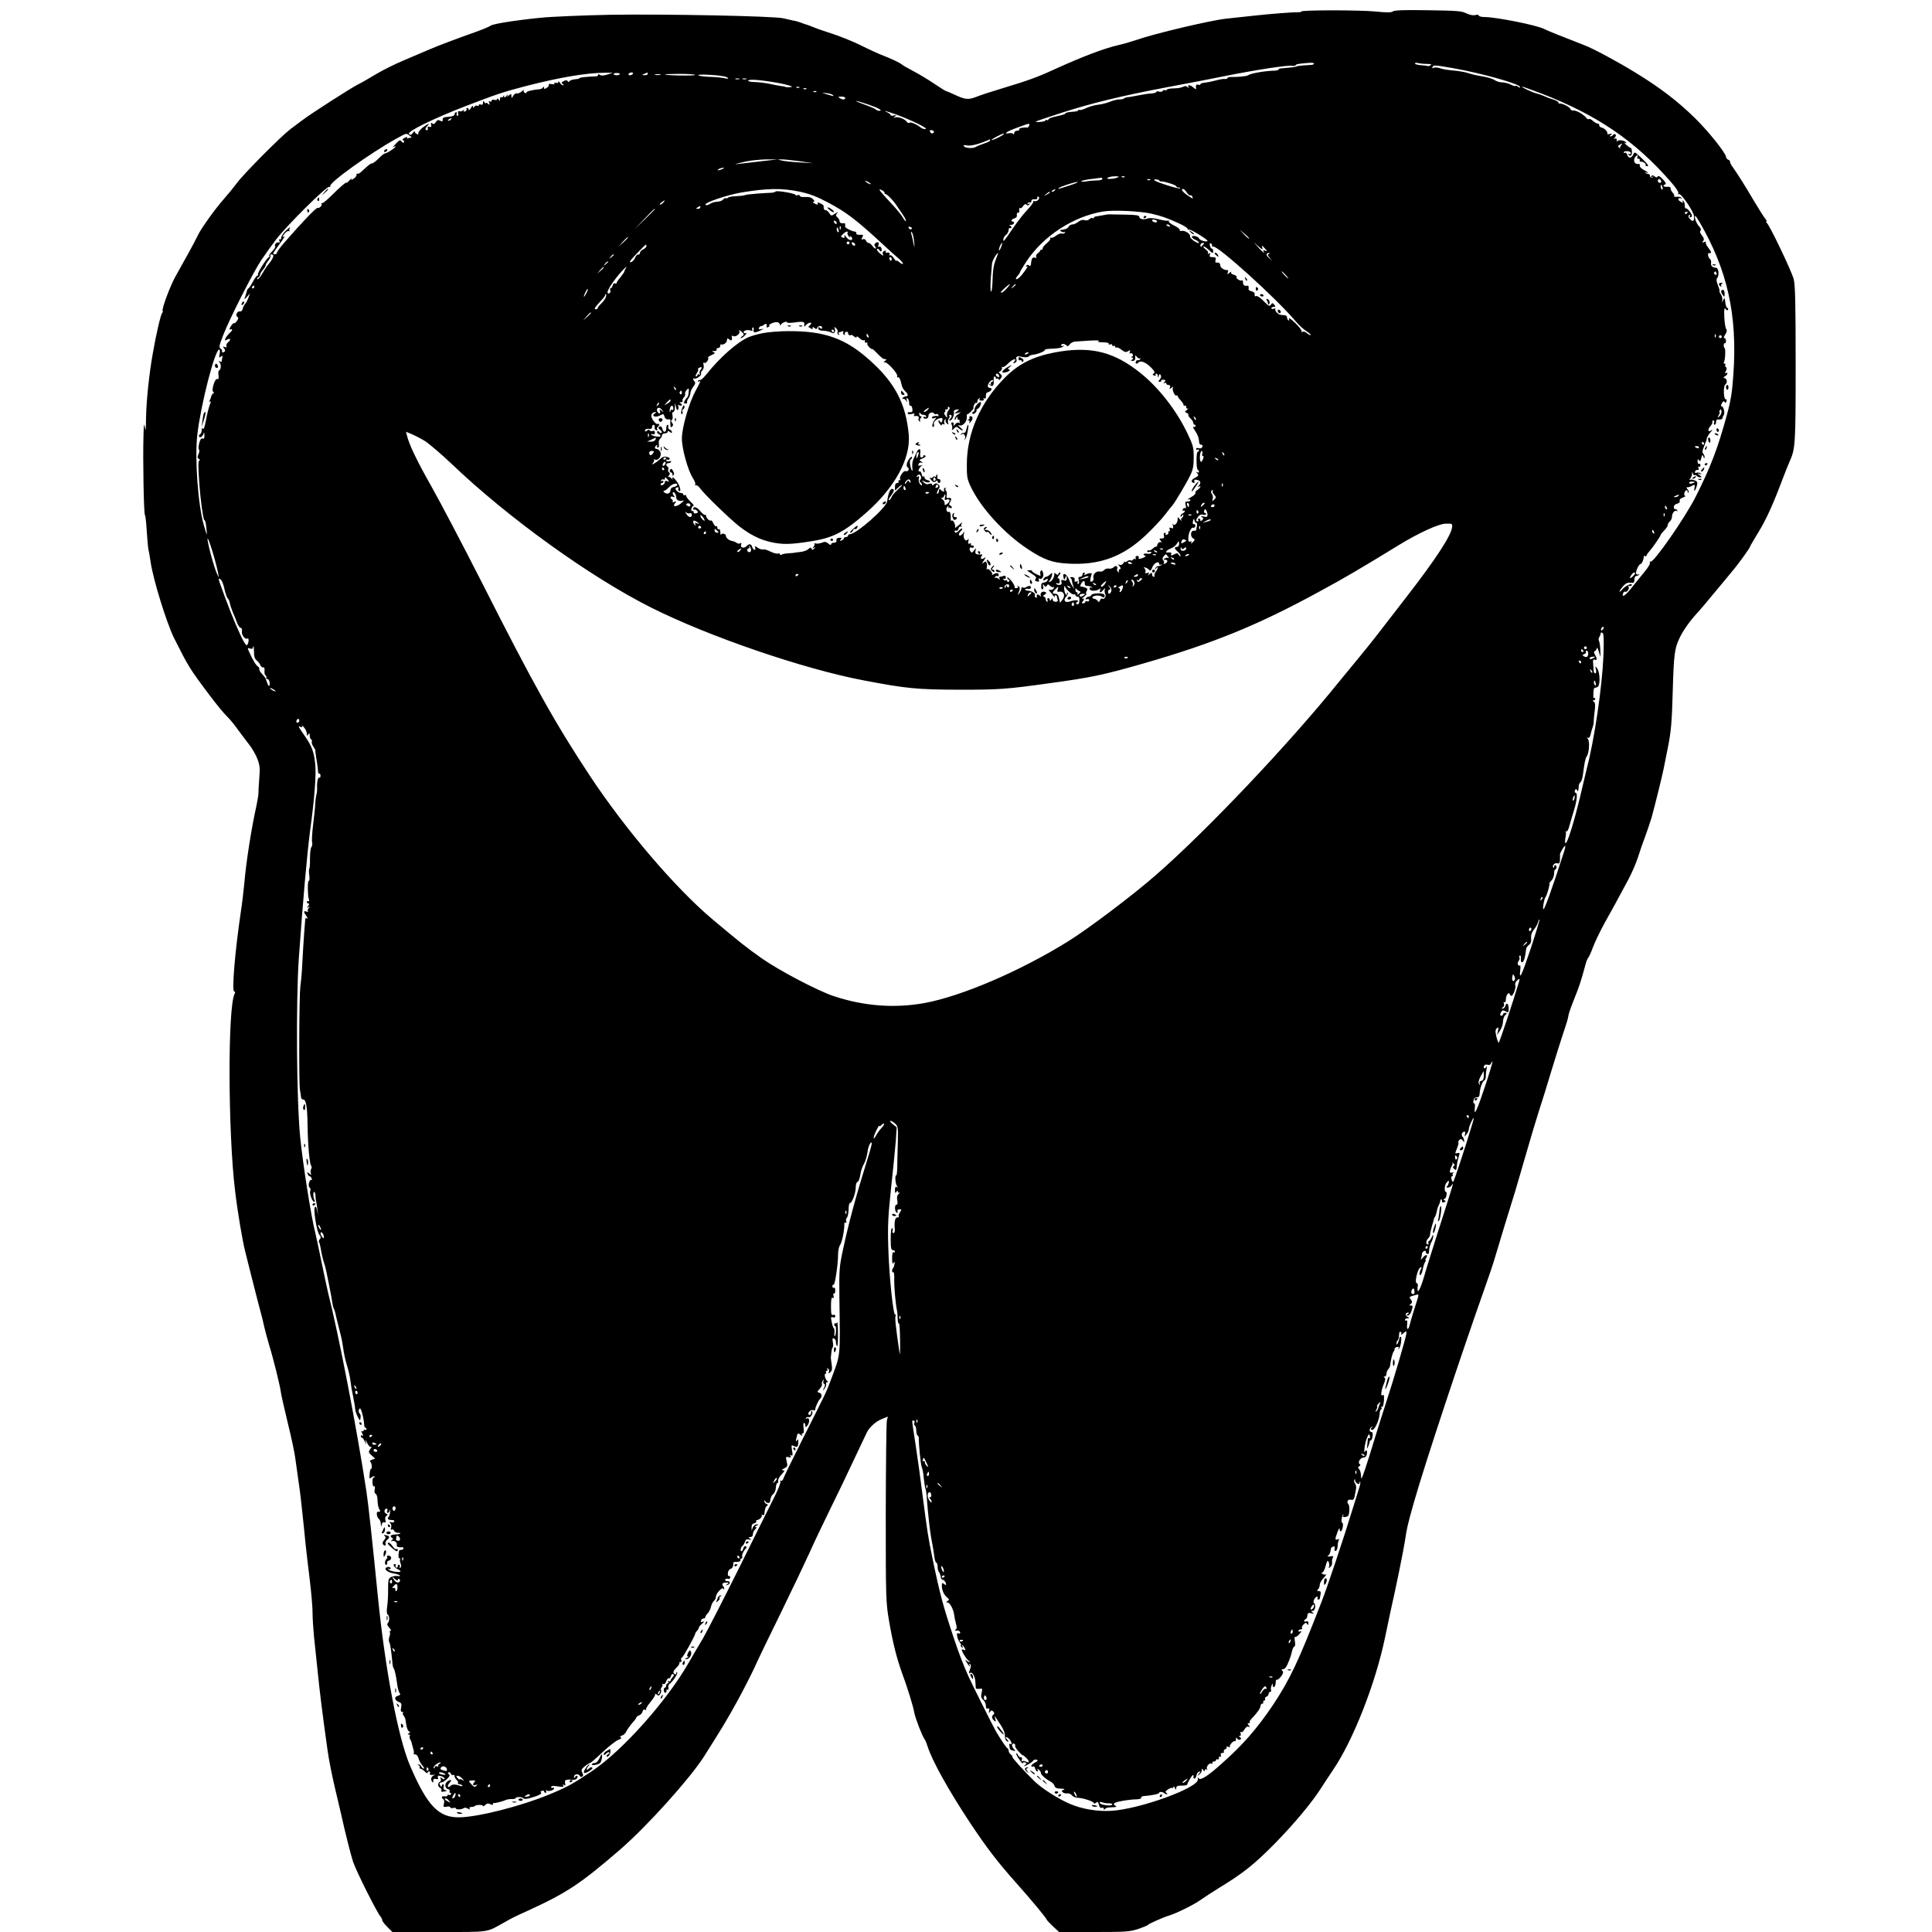 <?xml version="1.0" standalone="no"?>
<!DOCTYPE svg PUBLIC "-//W3C//DTD SVG 20010904//EN"
 "http://www.w3.org/TR/2001/REC-SVG-20010904/DTD/svg10.dtd">
<svg version="1.0" xmlns="http://www.w3.org/2000/svg"
 width="1360pt" height="1360pt" viewBox="0 0 1360 1360"
 preserveAspectRatio="xMidYMid meet">
<g transform="translate(0,1360) scale(0.1,-0.1)"
fill="#000000" stroke="none">
<path d="M9160 13519 c0 -3 -10 -6 -22 -5 -31 1 -203 -12 -308 -24 -47 -5
-134 -14 -195 -21 -109 -11 -510 -106 -632 -149 -32 -11 -89 -28 -128 -37
-101 -23 -247 -78 -448 -169 -128 -59 -187 -80 -382 -139 -66 -20 -144 -45
-173 -57 -58 -22 -77 -20 -158 18 -28 13 -54 24 -57 24 -3 0 -41 24 -84 53
-43 29 -107 67 -143 86 -36 19 -72 39 -80 46 -16 14 -76 42 -156 73 -27 11
-80 36 -119 55 -72 37 -171 76 -260 104 -27 8 -68 23 -90 32 -21 9 -42 16 -45
17 -3 0 -13 4 -22 7 -34 13 -53 19 -78 23 -14 3 -43 10 -65 15 -62 16 -830 31
-1220 25 -192 -4 -413 -13 -490 -21 -179 -18 -336 -43 -352 -56 -7 -6 -54 -26
-105 -44 -155 -55 -249 -91 -323 -122 -38 -16 -121 -51 -183 -78 -62 -26 -150
-70 -195 -97 -45 -27 -103 -61 -130 -74 -51 -26 -328 -204 -390 -251 -21 -15
-58 -44 -84 -63 -69 -53 -327 -313 -375 -378 -23 -31 -63 -80 -88 -108 -64
-72 -166 -214 -187 -260 -10 -22 -42 -82 -71 -134 -29 -52 -69 -124 -89 -160
-36 -65 -97 -229 -88 -238 3 -3 1 -10 -4 -16 -10 -12 -42 -148 -65 -281 -27
-151 -46 -338 -48 -457 -1 -83 -3 -101 -8 -68 -6 37 -8 26 -10 -55 -5 -168 2
-549 10 -560 4 -5 10 -57 13 -115 4 -58 9 -116 12 -130 4 -14 10 -52 15 -85
17 -121 113 -432 166 -538 100 -199 106 -210 250 -402 45 -60 99 -126 119
-145 20 -19 54 -60 75 -90 22 -30 57 -77 79 -105 23 -27 50 -75 62 -105 18
-47 20 -67 14 -140 -4 -47 -6 -94 -6 -105 0 -11 -6 -50 -14 -87 -35 -157 -72
-392 -85 -543 -5 -55 -16 -147 -25 -205 -41 -277 -65 -560 -46 -560 7 0 8 -6
2 -17 -49 -94 -46 -983 4 -1388 19 -158 52 -350 71 -425 8 -30 30 -118 49
-195 19 -77 44 -171 54 -210 11 -38 25 -95 31 -125 7 -30 23 -89 35 -130 29
-93 76 -283 82 -330 2 -19 25 -117 49 -218 25 -101 49 -213 53 -250 5 -37 16
-114 24 -172 9 -58 20 -154 26 -215 7 -60 16 -157 22 -215 6 -58 20 -173 30
-256 10 -84 19 -184 19 -223 0 -40 5 -115 10 -169 6 -53 17 -164 26 -247 14
-141 35 -311 70 -558 8 -59 31 -176 51 -260 19 -83 39 -168 44 -187 29 -132
70 -293 84 -335 25 -73 172 -365 196 -390 5 -5 9 -14 9 -21 0 -7 16 -28 36
-48 l36 -36 329 0 c362 0 331 -4 454 65 66 37 67 38 164 82 280 128 373 189
658 435 188 163 486 494 587 651 128 202 162 258 233 387 44 80 98 186 121
235 22 50 107 227 190 395 82 168 171 355 198 415 27 61 91 196 142 300 52
105 130 267 173 360 44 94 85 180 91 192 19 38 65 79 108 95 l40 16 -7 -26
c-4 -15 -7 -308 -8 -652 0 -611 1 -628 23 -759 28 -162 53 -259 91 -366 39
-105 78 -232 87 -281 7 -40 57 -168 73 -188 5 -6 14 -29 21 -51 32 -100 145
-304 297 -534 122 -183 193 -276 332 -432 104 -117 207 -241 209 -252 1 -4 21
-25 44 -47 l43 -40 246 0 c223 0 252 2 310 21 35 12 66 24 69 29 6 8 112 55
150 66 48 14 176 77 220 109 25 18 88 59 140 91 161 98 240 161 385 308 137
140 262 290 327 393 18 29 55 84 81 123 143 210 300 611 367 935 17 83 35 168
40 190 30 129 90 422 100 490 14 93 18 110 63 270 80 279 317 995 513 1550 20
55 41 120 49 145 18 63 142 469 154 505 5 17 35 120 67 230 31 110 74 252 94
315 21 63 61 194 90 290 29 96 68 219 86 273 19 55 34 106 34 115 0 10 18 62
40 117 37 91 48 125 82 250 6 22 15 42 19 45 4 3 19 36 33 74 14 37 51 114 82
170 57 102 83 149 167 306 25 47 55 117 67 155 12 39 35 106 52 150 16 44 36
103 44 130 23 84 76 297 84 340 4 22 17 85 28 140 25 122 31 189 37 415 7 248
13 296 46 365 26 57 78 129 131 185 13 14 64 74 113 134 50 60 107 128 127
153 44 51 128 168 128 177 0 3 26 47 57 98 54 88 103 194 172 378 18 47 39
101 48 120 41 92 43 114 43 685 0 432 -3 561 -14 601 -15 57 -172 385 -190
396 -6 4 -7 8 -2 8 5 0 2 8 -6 18 -9 9 -46 69 -84 132 -63 107 -109 180 -151
240 -10 14 -17 29 -15 33 1 4 -5 10 -13 13 -8 4 -15 12 -15 19 0 26 -126 183
-219 274 -125 122 -248 216 -424 323 -124 76 -290 165 -352 189 -165 64 -265
104 -285 115 -49 26 -333 83 -417 84 -24 0 -43 5 -43 10 0 6 -11 8 -25 4 -16
-4 -39 1 -63 12 -32 17 -67 19 -270 22 -167 3 -237 0 -247 -8 -11 -9 -41 -9
-122 -1 -110 11 -523 11 -523 0z m90 -367 c0 -4 -10 -9 -22 -9 -13 -1 -39 -3
-58 -4 -19 -1 -39 -4 -44 -7 -7 -4 -31 -7 -113 -14 -7 -1 -13 -4 -13 -8 0 -3
-10 -6 -22 -7 -76 -2 -173 -19 -193 -33 -9 -7 -70 -13 -122 -12 -13 0 -23 -4
-23 -8 0 -5 -8 -7 -17 -6 -10 2 -38 -3 -63 -10 -25 -7 -60 -14 -78 -16 -17 -1
-32 -6 -32 -11 0 -5 -7 -7 -15 -3 -14 5 -20 -6 -15 -29 1 -5 -7 -2 -18 8 -22
20 -47 23 -36 5 5 -10 4 -10 -6 -1 -9 9 -19 9 -32 2 -11 -6 -40 -11 -64 -11
-24 0 -46 -4 -50 -9 -3 -5 -9 -7 -14 -4 -5 3 -12 1 -15 -5 -4 -6 -15 -8 -26
-5 -10 4 -19 2 -19 -2 0 -5 -17 -10 -37 -11 -21 -1 -63 -8 -93 -14 -30 -6 -63
-12 -72 -12 -9 -1 -20 -4 -24 -8 -4 -5 -20 -8 -34 -8 -15 0 -45 -7 -66 -16
-21 -9 -58 -18 -83 -21 -25 -3 -63 -13 -85 -24 -21 -10 -43 -16 -47 -13 -5 3
-9 2 -9 -3 0 -4 -19 -9 -42 -10 -22 -1 -44 -5 -47 -10 -6 -8 -11 -10 -78 -25
-24 -5 -43 -14 -43 -19 0 -6 -4 -7 -10 -4 -5 3 -10 2 -10 -2 0 -5 -17 -10 -37
-11 -21 -2 -35 -1 -32 2 2 3 83 30 179 61 217 70 424 120 740 180 135 25 322
61 415 80 214 43 442 78 472 72 13 -2 23 -1 23 4 0 7 35 13 103 17 15 1 27 -2
27 -6z m795 -2 c28 0 36 -3 25 -9 -8 -6 -17 -8 -20 -6 -4 2 -25 5 -48 6 -23 2
-42 7 -42 12 0 5 10 7 23 3 12 -3 40 -6 62 -6z m185 -30 c198 -35 470 -111
470 -132 0 -7 -5 -6 -13 1 -8 6 -16 9 -19 6 -3 -3 -18 1 -34 10 -16 8 -43 15
-59 15 -17 0 -41 7 -53 16 -12 8 -48 20 -79 25 -68 12 -68 12 -113 26 -19 6
-65 14 -102 17 -37 3 -78 10 -92 16 -14 5 -33 7 -43 3 -11 -4 -14 -3 -9 5 9
15 11 15 146 -8z m-5955 -45 c-27 -8 -44 -9 -52 -2 -8 6 -13 6 -13 0 0 -5 -6
-10 -12 -10 -80 -4 -118 -8 -118 -13 0 -3 -14 -7 -32 -8 -18 -2 -35 -7 -39
-13 -5 -8 -9 -8 -13 0 -5 8 -13 8 -28 0 -17 -9 -18 -13 -7 -20 9 -6 10 -9 2
-9 -7 0 -17 8 -22 18 -6 9 -11 12 -11 5 0 -7 -7 -10 -17 -6 -10 4 -14 2 -10
-4 4 -6 -3 -8 -20 -5 -15 3 -23 1 -20 -5 3 -5 -3 -14 -14 -21 -15 -10 -19 -10
-19 0 0 9 -3 10 -8 2 -4 -6 -14 -11 -22 -12 -47 -3 -99 -16 -94 -23 3 -5 -2
-6 -10 -3 -9 3 -13 11 -9 18 3 6 -3 3 -15 -8 -11 -10 -27 -16 -34 -13 -7 2
-18 -5 -25 -17 -11 -19 -12 -19 -13 -2 0 16 -2 17 -17 5 -14 -12 -16 -12 -9 1
4 8 0 6 -8 -4 -12 -15 -16 -16 -17 -5 0 10 -2 10 -6 1 -2 -6 -9 -10 -14 -6 -5
3 -9 -3 -9 -13 0 -15 -2 -16 -10 -3 -5 8 -10 10 -10 3 0 -6 -9 -9 -20 -6 -12
3 -20 0 -20 -6 0 -7 -5 -9 -12 -5 -8 5 -9 2 -4 -11 5 -15 4 -16 -9 -5 -8 7
-15 9 -15 4 0 -5 -5 -2 -10 6 -8 13 -10 12 -10 -4 0 -12 -5 -16 -15 -12 -8 3
-15 1 -15 -5 0 -6 -5 -7 -11 -3 -6 3 -15 0 -20 -7 -7 -12 -9 -11 -9 1 -1 9 -6
5 -15 -10 -8 -14 -14 -19 -15 -12 0 6 -5 12 -11 12 -5 0 -8 -4 -5 -9 3 -5 -1
-12 -10 -15 -10 -4 -13 -2 -8 7 5 9 4 9 -6 0 -7 -6 -18 -9 -26 -6 -9 3 -12 -2
-9 -16 2 -12 0 -19 -6 -16 -5 4 -7 11 -4 16 4 5 1 9 -4 9 -6 0 -11 -6 -11 -14
0 -10 -14 -16 -42 -18 -34 -2 -43 -7 -42 -20 1 -14 -2 -15 -17 -8 -14 8 -21 6
-31 -9 -9 -15 -16 -17 -25 -10 -9 8 -11 6 -8 -10 3 -14 0 -18 -11 -14 -8 3
-14 2 -13 -3 3 -18 -1 -25 -12 -19 -7 5 -4 14 8 27 18 20 17 21 -2 10 -32 -17
-66 -52 -60 -62 3 -6 -1 -7 -9 -4 -9 3 -16 11 -16 17 0 6 -6 2 -14 -9 -11 -15
-17 -16 -27 -7 -16 16 166 106 396 195 221 85 265 100 430 143 238 61 422 92
555 93 l55 0 -40 -13z m88 3 c-6 -11 -43 -10 -43 1 0 5 11 8 24 7 13 0 22 -4
19 -8z m92 2 c-3 -5 -13 -10 -21 -10 -8 0 -12 5 -9 10 3 6 13 10 21 10 8 0 12
-4 9 -10z m105 0 c0 -5 -10 -10 -22 -9 -22 0 -22 1 -3 9 11 5 21 9 23 9 1 1 2
-3 2 -9z m88 -7 c-10 -2 -26 -2 -35 0 -10 3 -2 5 17 5 19 0 27 -2 18 -5z m245
0 c5 -8 -204 -5 -212 3 -2 2 43 4 102 4 58 0 108 -3 110 -7z m194 -9 c18 -2
35 -9 38 -14 3 -5 -6 -5 -22 -1 -16 4 -62 9 -103 10 -41 1 -79 6 -84 11 -9 9
104 5 171 -6z m116 -21 c-7 -2 -19 -2 -25 0 -7 3 -2 5 12 5 14 0 19 -2 13 -5z
m50 0 c-7 -2 -19 -2 -25 0 -7 3 -2 5 12 5 14 0 19 -2 13 -5z m236 -29 c49 -10
88 -21 86 -24 -4 -6 -50 -5 -50 0 0 1 -11 3 -25 4 -14 2 -37 6 -51 9 -45 11
-103 19 -146 20 -23 1 -39 5 -36 10 7 12 104 3 222 -19z m138 -30 c-3 -3 -12
-4 -19 -1 -8 3 -5 6 6 6 11 1 17 -2 13 -5z m5218 -40 c396 -152 666 -336 918
-626 36 -41 56 -72 51 -79 -4 -7 -3 -9 4 -5 15 9 105 -123 107 -157 2 -35 -8
-42 -29 -18 -13 14 -14 21 -5 27 8 4 10 3 5 -4 -4 -7 -2 -12 3 -12 6 0 11 5
11 11 0 16 -36 59 -44 52 -3 -3 -6 5 -6 20 0 14 -5 29 -12 33 -7 5 -8 3 -3 -5
6 -10 3 -11 -14 -1 -12 6 -19 15 -16 21 4 5 11 6 17 3 6 -4 8 -3 5 3 -4 6 -18
9 -32 8 -14 -2 -23 0 -20 5 3 5 -2 15 -10 23 -8 9 -15 22 -15 30 0 10 -8 14
-25 12 -26 -2 -35 10 -13 17 9 3 2 16 -17 36 -19 21 -32 27 -36 20 -6 -9 -11
-9 -22 1 -12 9 -17 9 -23 0 -5 -8 -3 -10 7 -4 8 5 11 5 7 1 -10 -11 -23 -8
-23 7 0 6 -5 12 -12 12 -6 0 -15 4 -20 9 -5 5 -3 6 5 2 6 -4 12 -5 12 -2 0 3
-14 13 -31 21 -17 10 -28 22 -26 29 4 9 -2 13 -16 12 -27 -1 -33 37 -9 56 13
11 15 10 9 -4 -4 -11 -2 -17 6 -15 7 1 11 -4 10 -10 -2 -7 0 -12 5 -11 14 3
42 -14 36 -23 -3 -5 3 -9 13 -9 12 0 1 16 -36 52 -53 51 -55 52 -64 30 -12
-27 -34 -29 -42 -2 -4 11 -11 18 -16 15 -5 -4 -9 -2 -9 3 0 6 11 9 25 8 14 0
25 -7 25 -14 0 -7 -5 -10 -12 -6 -7 4 -8 3 -4 -5 4 -6 12 -9 17 -6 11 7 8 55
-4 55 -4 0 -18 10 -30 21 -12 12 -16 18 -8 14 9 -5 12 -4 8 2 -10 15 -56 22
-61 9 -2 -6 -5 -3 -5 7 -1 12 -5 16 -13 11 -10 -6 -10 -4 0 8 8 10 9 19 3 22
-5 4 -12 2 -16 -4 -3 -5 -12 -10 -18 -10 -7 0 -6 4 3 11 12 9 11 10 -8 6 -12
-3 -20 -2 -18 2 7 11 -18 38 -39 43 -11 2 -19 10 -17 16 1 7 -4 12 -11 12 -7
0 -23 9 -34 19 -12 11 -24 17 -28 13 -4 -4 -12 0 -18 8 -20 25 -71 54 -90 52
-9 -2 -20 3 -23 12 -5 14 -60 41 -76 37 -5 0 -8 3 -8 8 0 5 -17 15 -37 21 -21
6 -52 18 -69 26 -17 7 -40 15 -50 17 -24 5 -112 46 -99 47 6 0 64 -21 130 -46z
m-5168 30 c-3 -3 -12 -4 -19 -1 -8 3 -5 6 6 6 11 1 17 -2 13 -5z m70 -20 c-3
-3 -12 -4 -19 -1 -8 3 -5 6 6 6 11 1 17 -2 13 -5z m117 -24 c7 -7 2 -8 -19 -1
-17 5 -39 12 -50 15 -11 3 -2 3 19 1 22 -2 44 -9 50 -15z m86 -20 c0 -13 -20
-13 -40 0 -12 8 -9 10 13 10 15 0 27 -4 27 -10z m160 -45 c74 -25 109 -45 79
-45 -8 0 -19 4 -25 10 -5 5 -41 21 -79 34 -39 14 -65 25 -59 25 6 1 44 -10 84
-24z m195 -70 c108 -39 231 -99 211 -103 -10 -2 -25 2 -34 10 -29 23 -70 41
-80 34 -6 -4 -14 -1 -19 7 -12 19 -60 37 -80 31 -16 -5 -16 -4 -3 6 13 10 11
11 -7 7 -13 -3 -23 -2 -23 2 0 5 -10 13 -22 19 -39 18 -16 13 57 -13z m-3130
-35 c-3 -5 -12 -10 -18 -10 -7 0 -6 4 3 10 19 12 23 12 15 0z m4069 -45 c-3
-8 -9 -14 -12 -13 -28 3 -62 -4 -57 -12 3 -5 -3 -10 -14 -10 -13 0 -21 -7 -22
-17 0 -10 -3 -13 -5 -7 -3 6 -17 9 -32 6 -46 -8 -13 14 63 41 83 31 86 31 79
12z m-670 -46 c-8 -13 -21 -11 -27 5 -4 10 0 12 14 9 10 -3 16 -9 13 -14z
m-3690 -24 c16 -12 17 -15 4 -15 -9 0 -18 -3 -21 -7 -2 -5 -2 -2 -1 5 3 10 -1
10 -19 1 -14 -8 -17 -14 -9 -17 6 -2 9 -8 6 -13 -3 -6 -11 -4 -17 5 -10 13
-16 11 -42 -17 -16 -18 -26 -29 -20 -25 5 5 14 8 19 8 6 0 -6 -11 -26 -25 -20
-14 -42 -25 -48 -25 -6 0 -26 -16 -44 -35 -19 -19 -40 -35 -46 -35 -11 0 -23
-9 -80 -62 -10 -9 -21 -14 -24 -10 -3 3 -6 -1 -6 -9 0 -8 -9 -20 -21 -27 -17
-11 -20 -11 -14 0 3 7 -3 2 -14 -11 -12 -13 -21 -20 -21 -17 0 9 -47 -31 -107
-91 -29 -29 -58 -53 -64 -53 -7 0 -10 -3 -6 -6 8 -8 -16 -33 -26 -27 -9 5
-107 -97 -234 -243 -29 -33 -53 -66 -53 -72 0 -7 -7 -12 -16 -12 -18 0 -16 4
39 79 22 30 35 51 28 47 -16 -10 -14 1 6 23 9 11 21 17 27 14 6 -3 8 -3 4 2
-4 4 -2 15 4 24 7 9 -5 0 -25 -18 -20 -19 -37 -43 -37 -54 0 -10 -4 -15 -10
-12 -6 4 -7 -1 -3 -11 4 -11 2 -15 -4 -11 -12 8 -36 -17 -26 -27 4 -3 -6 -20
-22 -36 -16 -17 -25 -30 -19 -30 5 0 4 -4 -2 -8 -19 -12 -84 -115 -78 -124 3
-4 1 -8 -4 -8 -5 0 -20 -20 -33 -45 -13 -25 -27 -45 -30 -45 -4 0 -10 -11 -13
-24 -3 -13 -9 -32 -13 -43 -4 -13 0 -11 15 7 l22 25 -11 -30 c-6 -16 -16 -37
-24 -45 -7 -8 -15 -24 -17 -35 -2 -12 -10 -19 -20 -17 -19 3 -33 -29 -17 -39
9 -5 8 -12 -3 -28 -8 -11 -17 -19 -20 -16 -3 3 -13 -6 -22 -20 -9 -14 -13 -25
-9 -24 23 4 23 -3 1 -24 -13 -12 -27 -30 -31 -40 -6 -15 -4 -16 13 -7 24 13
27 -2 5 -20 -9 -7 -14 -19 -11 -26 3 -9 -1 -11 -12 -7 -14 6 -15 4 -5 -9 13
-15 8 -28 -10 -28 -6 0 -7 3 -4 7 4 3 0 11 -9 18 -14 10 -12 20 17 95 42 111
214 449 269 530 24 36 70 99 101 141 75 99 359 381 377 374 7 -2 10 0 7 5 -13
21 279 231 465 334 75 41 69 40 94 21z m4171 2 c-26 -17 -75 -38 -75 -32 0 6
72 44 85 45 5 0 1 -6 -10 -13z m-85 -35 c0 -5 -19 -15 -42 -22 -24 -8 -48 -18
-55 -22 -18 -14 -72 -13 -86 1 -9 10 -5 11 23 7 29 -5 92 13 158 43 1 0 2 -3
2 -7z m4441 -35 c-6 -8 -9 -17 -6 -21 3 -3 -1 -1 -7 4 -10 9 -10 13 2 20 21
13 24 12 11 -3z m-6051 -112 c-63 -7 -133 -15 -155 -18 -50 -8 -29 0 50 17 33
7 96 13 140 14 l80 0 -115 -13z m270 0 l95 -14 -98 6 c-54 3 -110 9 -125 13
l-27 8 30 0 c17 0 73 -6 125 -13z m-545 -55 c-27 -12 -43 -12 -25 0 8 5 22 9
30 9 10 0 8 -3 -5 -9z m2780 -60 c-11 -5 -33 -9 -50 -9 -23 -1 -26 2 -15 9 8
5 31 9 50 9 29 0 31 -2 15 -9z m52 4 c-3 -3 -12 -4 -19 -1 -8 3 -5 6 6 6 11 1
17 -2 13 -5z m-157 -14 c0 -5 -17 -10 -37 -10 -21 0 -56 -3 -78 -7 -22 -3 -37
-2 -33 2 4 4 36 11 70 15 35 4 66 8 71 9 4 0 7 -3 7 -9z m337 -6 c-3 -3 -12
-4 -19 -1 -8 3 -5 6 6 6 11 1 17 -2 13 -5z m63 -4 c0 -4 6 -7 14 -7 26 0 106
-26 106 -34 0 -5 8 -9 17 -9 9 0 13 -3 10 -6 -7 -7 -166 43 -181 57 -5 4 1 7
13 6 11 -1 21 -4 21 -7z m3533 -3 c3 -8 -1 -14 -9 -14 -8 0 -14 6 -14 14 0 7
4 13 9 13 5 0 11 -6 14 -13z m-5563 -23 c0 -2 -9 0 -20 6 -11 6 -20 13 -20 16
0 2 9 0 20 -6 11 -6 20 -13 20 -16z m1400 -9 c-82 -27 -86 -28 -77 -19 10 10
110 43 132 43 11 0 -14 -11 -55 -24z m4173 -15 c3 -11 1 -18 -4 -14 -5 3 -9
12 -9 20 0 20 7 17 13 -6z m-6075 -29 c70 -15 118 -33 200 -76 131 -70 194
-117 387 -295 38 -36 87 -80 109 -98 21 -18 35 -36 32 -39 -3 -4 -15 2 -26 12
-11 10 -20 14 -20 9 0 -5 -8 3 -18 19 -10 15 -22 24 -26 20 -4 -5 -6 -1 -4 7
2 10 -3 14 -16 12 -10 -2 -15 1 -11 7 4 7 0 8 -10 5 -9 -4 -14 -13 -11 -20 7
-19 3 -18 -24 6 -13 11 -20 23 -16 27 4 4 11 1 16 -7 11 -19 22 -8 14 14 -3 9
-11 13 -17 9 -6 -4 -8 0 -4 9 8 21 -3 30 -20 17 -10 -9 -10 -15 -2 -25 6 -8 7
-14 2 -14 -5 0 -15 9 -23 20 -8 11 -20 20 -26 20 -7 0 -15 7 -18 16 -4 9 -13
14 -21 10 -13 -4 -13 -2 -5 14 9 17 7 19 -17 17 -18 -1 -27 3 -25 11 1 6 -4
12 -12 12 -17 0 -67 26 -67 34 2 19 0 26 -6 25 -21 -3 -33 2 -33 15 0 7 -7 19
-15 26 -12 10 -13 16 -3 28 10 12 7 11 -14 -2 -26 -17 -27 -17 -40 3 -7 12
-18 21 -25 21 -11 0 -17 12 -15 31 1 3 -10 11 -24 18 -15 6 -23 7 -19 1 8 -13
-5 -13 -25 0 -10 6 -11 10 -2 10 8 0 6 6 -5 18 -13 13 -30 17 -55 15 -22 -1
-38 2 -38 8 0 6 -7 9 -15 5 -8 -3 -15 -2 -15 2 0 10 -133 33 -140 24 -3 -4
-16 -8 -30 -9 -14 0 -60 -3 -102 -6 -42 -3 -81 -8 -86 -11 -5 -3 -33 -6 -61
-7 -29 -1 -54 -6 -57 -11 -3 -4 -9 -6 -14 -3 -4 3 -13 -2 -20 -10 -7 -8 -26
-15 -42 -15 -16 0 -39 -7 -52 -16 -14 -9 -27 -11 -30 -5 -9 14 153 69 253 86
182 30 283 32 409 6z m599 -9 c-1 -4 1 -7 4 -7 11 0 50 -38 73 -71 11 -17 34
-50 50 -73 16 -23 26 -44 23 -47 -3 -3 -12 8 -21 24 -8 16 -49 66 -91 110 -77
82 -90 101 -55 82 11 -6 19 -14 17 -18z m1198 18 c-3 -5 -12 -10 -18 -10 -7 0
-6 4 3 10 19 12 23 12 15 0z m929 -15 c9 -14 21 -23 25 -20 5 3 12 -2 15 -11
6 -14 3 -14 -21 2 -46 29 -66 54 -44 54 5 0 16 -11 25 -25z m-964 0 c0 -2 -10
-9 -22 -15 -22 -11 -22 -10 -4 4 21 17 26 19 26 11z m-81 -51 c-7 -8 -18 -13
-26 -10 -8 3 -12 2 -9 -3 3 -4 -16 -30 -42 -58 -26 -27 -71 -85 -101 -129 -66
-97 -70 -101 -68 -78 1 11 10 25 20 32 9 7 17 22 17 33 0 11 5 17 10 14 6 -3
10 -2 10 4 0 5 -6 12 -12 15 -7 3 -4 4 6 3 10 -1 21 4 23 11 3 6 0 12 -6 12
-19 0 -12 17 10 23 13 3 19 12 17 24 -2 10 2 17 9 16 7 -2 10 6 8 17 -2 12 0
18 5 15 5 -3 15 3 22 14 8 14 16 17 24 10 8 -7 15 -6 20 2 5 8 3 9 -6 4 -9 -5
-11 -4 -6 4 4 6 12 9 17 6 5 -4 9 1 9 9 0 10 8 15 23 13 14 -1 21 3 19 11 -1
8 2 11 8 7 8 -5 7 -11 -1 -21z m-2639 -19 c-7 -8 -17 -15 -23 -15 -6 0 -2 7 9
15 25 19 30 19 14 0z m260 -35 c0 -5 -8 -10 -17 -10 -15 0 -16 2 -3 10 19 12
20 12 20 0z m-320 -13 c0 -1 -33 -34 -72 -72 l-73 -70 70 73 c64 67 75 77 75
69z m3495 -31 c78 -19 102 -27 193 -68 34 -15 62 -33 62 -38 0 -6 4 -9 9 -6 8
6 131 -69 131 -79 0 -12 -54 2 -59 16 -7 16 -51 26 -51 11 0 -5 11 -14 25 -20
14 -6 25 -16 25 -21 0 -6 -15 0 -34 12 -18 12 -31 27 -29 33 6 16 -35 43 -58
39 -11 -2 -17 0 -14 5 3 6 -14 20 -39 32 -25 12 -42 26 -39 31 3 6 2 7 -4 4
-5 -3 -35 1 -65 9 -35 9 -65 11 -80 6 -29 -11 -58 -4 -58 12 0 10 -25 14 -92
15 -51 1 -102 2 -113 2 -11 1 -33 -2 -50 -6 -16 -3 -38 -7 -47 -8 -10 -1 -18
-5 -18 -10 0 -4 -4 -6 -9 -2 -5 3 -15 -1 -23 -8 -8 -8 -21 -11 -33 -7 -13 5
-28 1 -44 -11 -13 -11 -32 -19 -42 -19 -10 0 -22 -7 -27 -16 -7 -13 -24 -20
-57 -23 -5 -1 -3 -5 5 -10 8 -6 18 -7 24 -4 5 3 6 1 2 -5 -4 -6 -13 -9 -21 -6
-8 3 -26 -3 -41 -15 -14 -11 -31 -18 -37 -14 -5 3 -7 1 -4 -4 4 -6 -7 -21 -23
-34 -16 -13 -30 -30 -30 -36 0 -7 -3 -12 -7 -10 -5 1 -9 -2 -10 -6 -1 -5 -9
-14 -19 -21 -9 -7 -14 -18 -10 -24 4 -8 2 -10 -7 -6 -18 6 -26 -5 -29 -40 -2
-18 -6 -22 -14 -15 -8 7 -15 6 -20 -2 -5 -8 -3 -9 6 -4 16 10 -28 -54 -54 -78
-24 -22 -35 -13 -13 11 10 10 17 22 17 26 0 3 20 37 45 75 118 179 331 318
540 352 73 12 259 3 340 -15z m3775 10 c0 -3 -4 -8 -10 -11 -5 -3 -10 -1 -10
4 0 6 5 11 10 11 6 0 10 -2 10 -4z m83 -68 c197 -337 268 -656 239 -1072 -9
-130 -18 -186 -47 -291 -63 -232 -114 -364 -218 -571 -76 -150 -299 -470 -319
-458 -7 4 -8 2 -4 -5 5 -7 -11 -35 -40 -69 -26 -31 -67 -83 -92 -114 -41 -52
-69 -69 -56 -33 4 8 10 13 14 10 12 -8 33 23 24 36 -4 7 -3 9 4 5 6 -3 13 -2
17 3 13 22 -41 0 -62 -25 -13 -15 -23 -23 -23 -18 0 5 12 22 25 37 19 21 33
28 53 25 23 -3 27 1 27 22 0 14 5 25 12 25 6 0 15 4 20 9 4 5 3 6 -4 3 -6 -4
-13 -1 -16 5 -5 15 20 68 32 68 9 0 24 38 22 53 -1 5 3 6 9 2 5 -3 10 -2 10 3
0 4 8 17 18 28 22 24 82 110 82 119 0 3 11 17 25 31 14 14 25 31 25 38 0 8 7
19 15 26 8 7 15 23 15 35 0 25 22 49 35 37 5 -4 5 -1 1 6 -4 7 -11 10 -15 8
-4 -3 -7 4 -8 14 -1 11 7 20 22 24 15 4 22 11 19 20 -3 9 5 18 23 24 15 6 23
11 16 11 -6 1 -9 10 -6 21 6 21 23 28 23 8 0 -6 3 -8 6 -5 4 4 1 13 -6 22 -7
8 -10 15 -6 15 14 0 22 2 40 12 17 9 18 7 14 -17 -7 -34 8 -19 17 17 6 23 3
29 -16 37 -13 5 -28 6 -34 3 -5 -3 -4 1 3 9 6 7 13 22 13 33 1 18 2 18 6 3 2
-9 8 -15 13 -12 5 3 11 1 15 -5 3 -5 14 -10 23 -10 13 0 13 2 -4 15 -19 15
-19 15 1 9 15 -4 17 -4 6 4 -8 6 -21 8 -29 4 -10 -3 -13 0 -10 9 3 8 11 13 18
11 8 -2 10 3 6 13 -3 9 -2 13 4 10 6 -3 10 1 10 10 0 9 -4 13 -10 10 -6 -3
-10 4 -10 17 0 18 2 20 9 9 8 -12 11 -8 17 14 6 26 8 27 15 10 5 -14 8 -15 8
-4 1 8 -4 20 -9 25 -8 8 -7 20 1 40 7 16 13 32 14 37 2 4 3 8 5 10 1 1 3 10 5
21 2 10 14 30 27 44 13 15 16 21 6 14 -24 -19 -31 2 -8 28 11 12 17 27 14 31
-3 5 0 9 6 9 7 0 10 -7 6 -15 -3 -8 -1 -15 4 -15 6 0 10 9 10 20 0 14 6 19 22
17 12 -1 23 3 23 8 0 6 4 16 9 23 10 16 -1 62 -15 62 -6 0 -6 8 2 21 8 15 13
18 19 10 5 -9 9 -9 13 3 4 9 1 16 -6 16 -14 0 -17 91 -3 102 16 11 15 39 -1
45 -13 5 -13 7 1 15 9 5 16 14 16 19 0 6 -5 7 -11 3 -8 -5 -8 -1 0 14 7 14 8
23 1 27 -6 4 -8 11 -5 16 4 5 1 9 -5 9 -6 0 -8 5 -4 12 9 15 12 98 4 98 -3 0
-6 9 -6 19 0 11 4 17 8 15 4 -3 8 4 8 15 0 12 -5 21 -11 21 -7 0 -5 10 6 26
11 17 13 29 7 37 -6 7 -12 45 -14 85 -2 57 0 69 9 57 6 -9 14 -12 17 -6 3 5 1
11 -4 13 -6 2 -12 17 -14 33 -5 41 -6 43 -17 20 -9 -19 -9 -19 -5 2 2 12 -3
31 -11 42 -8 12 -12 21 -9 21 3 0 -1 18 -10 40 -12 29 -13 44 -6 53 16 19 10
72 -8 72 -25 1 -39 14 -35 35 2 11 -2 23 -8 27 -12 8 -19 43 -8 41 21 -2 21 6
-2 36 -15 18 -23 37 -19 41 4 5 -2 5 -12 1 -15 -5 -17 -4 -7 7 8 11 7 20 -8
39 -13 16 -17 28 -10 35 6 6 1 18 -13 33 -18 19 -35 70 -23 70 2 0 14 -19 28
-42z m-3818 1 c-7 -10 -35 -1 -35 11 0 5 9 6 20 3 11 -3 17 -9 15 -14z m-2255
-10 c0 -6 -4 -7 -10 -4 -5 3 -10 11 -10 16 0 6 5 7 10 4 6 -3 10 -11 10 -16z
m2345 -19 c3 -6 -1 -7 -9 -4 -18 7 -21 14 -7 14 6 0 13 -4 16 -10z m-2318 -22
c-3 -8 -6 -5 -6 6 -1 11 2 17 5 13 3 -3 4 -12 1 -19z m503 7 c0 -12 -19 -12
-23 0 -4 9 -1 12 9 8 7 -3 14 -7 14 -8z m-517 -15 c3 -11 1 -18 -4 -14 -5 3
-9 12 -9 20 0 20 7 17 13 -6z m2890 -59 c-2 -3 -18 10 -36 29 l-32 34 36 -30
c20 -16 34 -31 32 -33z m-2827 40 c-3 -4 2 -17 10 -27 9 -10 12 -13 8 -5 -5 9
-3 12 4 7 16 -10 15 -26 -2 -26 -7 0 -21 10 -30 23 -11 14 -15 16 -12 5 3 -12
1 -15 -10 -11 -18 7 -18 8 2 27 16 17 39 22 30 7z m469 -62 c4 -46 3 -48 -4
-14 -4 22 -11 51 -15 65 -6 19 -5 22 3 14 6 -6 13 -35 16 -65z m-2015 28 c0
-2 -15 -16 -32 -33 l-33 -29 29 33 c28 30 36 37 36 29z m1560 -37 c0 -5 -4
-10 -10 -10 -5 0 -10 5 -10 10 0 6 5 10 10 10 6 0 10 -4 10 -10z m40 -11 c0
-14 -17 -10 -23 5 -4 10 -1 13 9 9 7 -3 14 -9 14 -14z m1027 -19 c-7 -17 -13
-26 -15 -21 -3 10 15 51 22 51 3 0 -1 -14 -7 -30z m1427 23 c-5 -5 -12 -12
-16 -18 -4 -6 -8 -2 -8 8 0 9 7 17 17 17 9 0 12 -3 7 -7z m58 -12 c-1 -7 2
-10 7 -7 25 16 443 -361 582 -526 22 -26 56 -57 75 -69 19 -12 33 -24 30 -27
-3 -3 -15 3 -25 12 -11 10 -25 15 -32 10 -7 -4 -10 -3 -6 3 3 5 -17 32 -45 59
-28 27 -48 41 -45 31 4 -11 3 -16 -3 -12 -6 3 -10 13 -10 21 0 8 -8 15 -17 15
-35 2 -40 4 -56 20 -9 9 -13 20 -9 24 4 5 -1 5 -10 2 -10 -4 -18 -2 -18 3 0 6
7 10 16 10 14 0 14 3 4 15 -11 14 -14 14 -24 0 -9 -13 -17 -9 -50 25 -22 23
-45 39 -53 36 -9 -4 -13 0 -11 11 2 10 -6 19 -20 22 -13 3 -23 9 -23 14 2 20
0 27 -6 26 -23 -4 -33 3 -33 23 0 12 -3 18 -6 15 -10 -9 -46 12 -39 23 3 5 -6
12 -20 16 -15 4 -22 11 -18 18 4 6 -2 4 -12 -4 -17 -14 -18 -13 -12 2 3 10 3
17 -1 17 -22 -3 -52 16 -52 32 0 17 -10 23 -31 21 -4 -1 -5 8 -2 18 4 16 0 20
-21 20 -20 0 -24 4 -19 17 5 12 3 14 -7 8 -8 -5 -11 -4 -6 3 3 6 -4 18 -16 26
-12 9 -19 18 -16 21 3 3 19 -8 37 -24 27 -25 31 -27 31 -10 0 10 -4 19 -9 19
-5 0 -11 9 -14 21 -3 13 -1 19 6 16 7 -3 11 -10 9 -16z m355 -18 c-8 22 -4 22
18 -3 18 -20 18 -21 0 -14 -13 5 -16 4 -11 -4 13 -22 0 -12 -35 25 l-34 38 34
-30 c23 -20 32 -24 28 -12z m-4337 14 c0 -7 -10 -17 -22 -22 -13 -6 -23 -17
-23 -25 -1 -8 -6 -14 -13 -12 -7 1 -16 -9 -21 -22 -5 -13 -17 -26 -26 -30 -23
-9 -11 10 49 71 57 59 56 58 56 40z m2458 -99 c-14 -36 -20 -80 -21 -139 -1
-48 -6 -84 -11 -82 -4 3 -5 42 -2 87 4 44 8 94 9 110 2 22 32 74 44 76 0 0 -8
-24 -19 -52z m1924 45 c-10 -4 -9 -10 5 -27 l18 -21 -22 19 c-23 19 -22 37 0
35 8 0 8 -2 -1 -6z m-7009 -9 c6 -7 -10 -38 -33 -64 -8 -9 -28 -38 -43 -65
-15 -26 -31 -44 -35 -40 -4 4 -1 10 6 12 6 3 12 10 12 17 0 7 9 23 20 36 11
13 20 27 20 32 0 6 9 21 20 35 11 14 17 29 14 34 -6 10 9 12 19 3z m2397 2 c0
-2 -8 -10 -17 -17 -16 -13 -17 -12 -4 4 13 16 21 21 21 13z m1957 -31 c0 -8
-4 -12 -9 -9 -4 3 -8 9 -8 15 0 5 4 9 8 9 5 0 9 -7 9 -15z m-1997 -19 c0 -2
-8 -10 -17 -17 -16 -13 -17 -12 -4 4 13 16 21 21 21 13z m-30 -39 c0 -2 -10
-12 -22 -23 l-23 -19 19 23 c18 21 26 27 26 19z m153 -9 c-4 -7 -8 -16 -8 -19
0 -4 -12 -21 -27 -40 -16 -18 -28 -37 -28 -42 0 -4 -5 -5 -11 -2 -6 4 -13 -2
-16 -14 -3 -12 -10 -21 -15 -21 -5 0 -6 -4 -3 -10 8 -13 -4 -32 -16 -24 -12 7
21 63 78 132 41 48 65 69 46 40z m4647 -43 c13 -14 21 -25 18 -25 -2 0 -15 11
-28 25 -13 14 -21 25 -18 25 2 0 15 -11 28 -25z m3033 11 c4 -10 1 -13 -8 -9
-8 3 -12 9 -9 14 7 12 11 11 17 -5z m-4989 -98 c-23 -28 -36 -38 -49 -38 -9 1
54 59 64 60 2 0 -4 -10 -15 -22z m56 18 c0 -2 -8 -10 -17 -17 -16 -13 -17 -12
-4 4 13 16 21 21 21 13z m-5360 -16 c0 -5 -5 -10 -11 -10 -5 0 -7 5 -4 10 3 6
8 10 11 10 2 0 4 -4 4 -10z m2336 -47 c-8 -15 -15 -25 -16 -21 0 12 23 58 27
54 3 -2 -2 -17 -11 -33z m139 -25 c-4 -11 -19 -32 -34 -46 -14 -13 -25 -28
-24 -32 1 -3 -5 -7 -12 -7 -16 0 -12 8 37 62 16 16 28 33 28 38 0 4 3 7 6 7 3
0 2 -10 -1 -22z m-105 -111 c0 -2 -12 -14 -27 -28 l-28 -24 24 28 c23 25 31
32 31 24z m1330 -81 c0 -8 3 -8 8 0 9 14 42 26 42 15 0 -4 19 -5 43 -2 70 10
82 8 79 -14 -2 -17 -1 -18 10 -5 14 16 38 25 38 14 0 -4 -6 -12 -13 -18 -7 -6
-10 -10 -8 -9 2 2 10 -2 18 -8 10 -9 13 -8 13 1 0 10 3 10 14 1 11 -9 15 -9
18 0 6 17 35 20 35 3 0 -10 -4 -11 -14 -3 -10 9 -13 8 -13 -3 0 -8 10 -14 23
-15 31 -1 60 -7 74 -16 15 -9 27 9 19 30 -6 13 -4 14 9 3 9 -7 14 -19 11 -26
-3 -7 0 -16 6 -20 7 -4 8 -3 4 4 -4 7 -5 12 -2 12 2 0 12 3 22 7 11 4 15 3 10
-5 -3 -6 -1 -14 5 -18 7 -4 9 -3 6 3 -4 6 0 13 8 17 9 3 15 0 15 -9 0 -13 13
-20 23 -12 2 1 11 -4 20 -12 11 -9 17 -10 17 -2 0 6 9 2 20 -9 12 -12 25 -18
31 -15 5 4 8 1 7 -7 -2 -7 3 -12 10 -10 8 1 11 -2 8 -6 -3 -5 3 -17 14 -27 11
-10 20 -15 20 -12 0 4 16 -10 35 -30 20 -21 40 -39 45 -39 23 -3 24 -5 10 -14
-12 -8 -12 -10 -1 -10 20 0 93 -81 87 -97 -3 -8 -2 -12 3 -9 10 6 20 -14 28
-54 2 -13 13 -33 24 -43 23 -21 25 -37 5 -37 -8 0 -18 -6 -22 -12 -4 -7 -4
-10 1 -6 4 4 14 0 22 -10 12 -16 13 -16 6 2 -4 13 -3 17 5 12 7 -4 12 -18 12
-32 0 -14 4 -23 9 -20 5 3 11 -5 13 -19 5 -23 -2 -30 -24 -26 -5 0 -8 -4 -8
-9 0 -6 11 -8 26 -4 19 5 25 4 20 -5 -4 -6 -4 -11 1 -10 23 4 35 -2 30 -16 -4
-8 -1 -17 6 -21 7 -4 9 -4 5 1 -4 4 -3 14 3 22 9 9 8 13 0 13 -6 0 -11 8 -10
18 0 10 3 12 6 5 2 -7 13 -13 24 -13 10 0 19 -5 19 -11 0 -5 -4 -7 -10 -4 -5
3 -10 2 -10 -4 0 -5 8 -9 18 -8 11 0 18 9 18 20 -1 21 29 32 40 16 3 -5 9 -7
14 -4 5 3 12 1 15 -5 4 -6 3 -10 -2 -9 -21 4 -43 -2 -43 -11 0 -5 8 -7 18 -3
16 6 16 5 1 -13 -16 -19 -22 -57 -8 -48 5 2 6 11 3 18 -6 15 20 39 46 43 14 2
17 -2 13 -18 -4 -15 -8 -17 -14 -8 -4 8 -10 11 -13 9 -2 -3 2 -14 10 -24 8
-11 14 -14 14 -7 0 7 5 9 12 5 8 -5 9 -2 5 9 -3 9 -1 19 5 23 6 4 8 3 5 -3 -4
-6 0 -16 8 -23 13 -11 14 -10 9 4 -3 9 -1 22 5 30 6 7 8 16 4 19 -3 4 -1 7 5
7 15 0 15 -13 0 -28 -9 -9 -9 -12 0 -12 14 0 31 38 27 60 -2 10 5 16 18 17 22
2 22 2 2 -14 -19 -15 -19 -15 5 -10 l25 6 -22 -16 c-13 -8 -23 -23 -22 -32 0
-12 2 -11 9 4 7 17 9 17 9 3 1 -10 7 -16 14 -14 6 1 9 1 4 -1 -4 -3 -4 -10 -1
-15 5 -7 2 -8 -5 -4 -7 5 -19 0 -27 -10 -12 -15 -14 -15 -11 -3 3 9 -1 16 -8
16 -9 0 -11 -6 -6 -16 5 -9 6 -23 3 -31 -4 -11 0 -10 13 3 16 16 19 16 34 2
10 -8 22 -15 27 -15 5 0 -2 10 -16 21 -17 14 -19 19 -7 15 24 -8 54 25 53 57
-1 14 1 24 4 22 6 -4 46 37 43 42 -5 9 11 42 18 37 5 -3 9 2 9 10 0 8 5 18 12
22 7 4 8 3 4 -4 -5 -8 1 -12 14 -12 13 0 19 4 14 12 -4 7 -3 8 4 4 7 -4 12 -1
12 8 0 29 1 31 21 38 22 8 26 28 6 28 -20 0 -17 27 5 47 11 9 18 11 18 5 0 -7
-5 -12 -11 -12 -5 0 -7 -5 -3 -12 5 -7 2 -8 -7 -3 -8 5 -10 4 -6 0 20 -22 35
-12 32 21 -2 19 1 34 6 34 5 0 9 -5 9 -11 0 -5 5 -7 10 -4 6 3 10 1 10 -6 0
-7 6 -4 14 6 12 16 11 21 -3 34 -9 9 -15 15 -12 14 9 -6 30 20 24 30 -3 5 -2
7 4 4 5 -4 23 7 38 23 30 32 69 44 45 15 -11 -13 -10 -14 4 -9 11 4 15 13 11
25 -6 18 5 25 30 19 26 -7 51 -6 56 1 3 5 18 11 35 13 34 4 85 26 80 35 -2 3
23 6 56 7 34 1 64 7 71 14 9 10 9 11 0 6 -7 -4 -13 -2 -13 3 0 14 23 14 37 0
8 -8 15 -6 24 8 8 10 25 19 39 19 14 1 61 4 105 7 44 2 71 1 60 -4 -14 -5 -6
-8 28 -8 29 -1 46 -5 42 -11 -3 -6 1 -7 9 -4 9 3 16 1 16 -6 0 -6 5 -8 10 -5
6 3 10 1 10 -5 0 -6 4 -9 9 -6 5 3 21 -4 36 -16 22 -17 31 -19 46 -10 15 10
17 9 12 -5 -4 -10 -2 -14 4 -10 6 4 13 0 17 -8 3 -8 0 -15 -7 -16 -8 0 -7 -2
2 -6 11 -5 11 -7 0 -14 -11 -7 -10 -9 4 -9 16 0 21 10 18 35 -1 6 5 2 12 -7 8
-10 18 -14 22 -10 5 4 5 1 1 -6 -4 -7 -11 -10 -16 -7 -4 3 -10 -2 -14 -10 -6
-17 5 -20 20 -5 15 15 53 -2 89 -39 23 -24 27 -34 16 -40 -10 -7 -9 -10 4 -14
9 -4 13 -3 10 3 -3 6 -1 10 4 10 6 0 12 -8 12 -17 1 -16 2 -15 6 1 4 15 7 16
14 5 5 -8 2 -20 -7 -30 -12 -14 -12 -16 1 -16 8 0 12 4 9 8 -2 4 4 7 15 6 16
-1 18 -4 8 -16 -9 -12 -9 -13 1 -7 6 4 12 2 12 -3 0 -6 7 -11 16 -11 11 0 14
-5 10 -16 -6 -15 -4 -15 11 -3 9 8 14 9 10 2 -9 -14 13 -64 24 -57 5 3 9 1 9
-4 0 -4 10 -19 23 -32 12 -14 21 -28 19 -33 -1 -5 2 -6 8 -2 5 3 10 -1 10 -10
0 -10 5 -14 13 -10 6 4 3 0 -7 -9 -17 -14 -17 -16 -3 -22 9 -3 15 -10 12 -14
-2 -4 4 -15 15 -25 11 -10 20 -24 20 -32 0 -7 5 -13 11 -13 5 0 7 -5 4 -10 -4
-6 -11 -8 -16 -4 -5 3 2 -11 16 -32 14 -20 25 -50 25 -65 0 -19 5 -29 15 -29
9 0 12 -6 9 -15 -4 -10 -13 -13 -25 -10 -11 4 -19 2 -19 -5 0 -6 5 -8 10 -5 6
3 10 1 10 -4 0 -6 -4 -11 -9 -11 -11 0 -11 -119 0 -126 5 -3 9 -10 9 -15 0 -6
-6 -7 -12 -3 -10 6 -10 4 0 -8 11 -14 9 -18 -14 -30 -28 -14 -34 -30 -13 -37
7 -2 10 2 7 11 -5 11 0 14 18 10 26 -5 31 -21 12 -41 -10 -11 -10 -13 0 -7 21
12 13 -8 -8 -22 -12 -7 -18 -17 -15 -22 3 -5 -11 -19 -32 -30 -21 -12 -30 -19
-20 -16 9 3 17 1 17 -4 0 -6 -9 -10 -20 -10 -17 0 -19 -4 -14 -26 5 -18 3 -25
-3 -21 -6 4 -14 0 -17 -9 -3 -8 -2 -12 4 -9 6 3 10 2 10 -3 0 -6 -7 -12 -15
-16 -8 -3 -15 -11 -15 -18 0 -9 3 -8 10 2 6 9 10 10 10 3 0 -6 -5 -15 -10 -18
-6 -4 -8 -12 -4 -18 3 -7 -2 -3 -10 7 -16 20 -16 20 -16 -1 0 -26 -25 -50 -34
-31 -3 7 -3 2 0 -11 5 -20 3 -23 -11 -17 -13 4 -16 2 -11 -9 3 -8 1 -15 -5
-15 -6 0 -8 -4 -5 -9 3 -5 -1 -12 -10 -15 -8 -3 -12 -2 -9 4 3 6 1 10 -6 10
-6 0 -9 -8 -6 -20 4 -15 0 -20 -15 -20 -18 0 -19 -2 -7 -17 8 -10 9 -14 2 -10
-11 7 -27 -8 -28 -25 0 -5 -3 -7 -6 -5 -4 1 -16 -6 -26 -16 -11 -9 -22 -14
-25 -11 -3 3 -9 1 -12 -5 -4 -6 2 -8 14 -6 12 2 18 0 14 -6 -3 -6 -17 -9 -30
-6 -24 4 -34 -8 -12 -15 7 -3 -2 -9 -19 -16 -25 -8 -31 -8 -27 2 3 7 -2 13
-11 13 -9 0 -14 -6 -11 -14 3 -8 2 -11 -3 -8 -5 3 -12 1 -16 -5 -4 -6 -11 -8
-16 -4 -5 3 -16 0 -24 -6 -8 -7 -15 -9 -15 -4 0 4 -6 0 -13 -11 -9 -12 -19
-15 -28 -10 -11 7 -11 5 1 -10 11 -14 12 -19 2 -22 -6 -3 -9 -10 -6 -15 5 -7
2 -8 -5 -4 -7 5 -10 14 -7 22 7 19 -10 27 -25 11 -7 -7 -22 -12 -34 -9 -12 2
-27 -3 -33 -11 -7 -8 -21 -13 -31 -10 -24 6 -51 -21 -44 -45 3 -12 -2 -22 -10
-25 -12 -4 -14 0 -11 20 3 15 7 30 9 33 6 9 -28 6 -44 -5 -10 -5 -12 -4 -7 3
4 7 2 12 -3 12 -6 0 -11 -7 -11 -15 0 -8 -7 -15 -16 -15 -12 0 -15 -6 -10 -25
4 -15 2 -25 -4 -25 -6 0 -8 5 -4 12 5 7 2 9 -9 5 -11 -4 -15 -1 -12 12 2 11
-4 17 -18 19 -12 0 -17 -2 -12 -6 6 -4 11 -14 11 -22 1 -8 5 -24 9 -35 l7 -20
-14 20 c-8 11 -19 34 -25 50 -11 33 -44 49 -38 18 6 -29 6 -29 15 -8 8 19 9
19 9 -3 1 -19 -3 -22 -20 -17 -18 6 -21 4 -17 -12 4 -13 0 -19 -13 -20 -10 -1
-21 2 -24 8 -3 5 1 6 9 3 11 -4 16 0 16 15 0 12 -5 21 -12 21 -6 0 -3 9 7 20
10 11 13 20 7 20 -7 0 -12 -5 -12 -11 0 -8 -5 -7 -16 1 -8 8 -14 9 -13 4 5
-17 -12 -52 -28 -58 -13 -5 -14 -4 -4 8 6 8 14 24 16 36 4 21 3 21 -14 6 -9
-9 -22 -16 -28 -16 -6 0 -13 -7 -17 -15 -4 -13 -2 -14 14 -5 16 9 18 8 14 -5
-4 -8 -15 -15 -25 -15 -10 0 -19 -7 -19 -15 0 -8 0 -18 -1 -22 0 -4 4 -9 9
-11 6 -2 8 7 5 20 -4 18 -3 20 6 8 9 -12 13 -13 20 -2 7 11 11 11 23 -2 9 -8
19 -12 23 -8 4 4 6 0 3 -8 -3 -8 -13 -14 -23 -12 -13 3 -15 0 -6 -10 7 -7 19
-22 27 -33 9 -11 13 -14 9 -7 -3 6 -1 12 4 12 6 0 11 -4 11 -9 0 -5 2 -16 5
-23 4 -9 -2 -14 -15 -14 -11 0 -20 7 -20 16 0 13 -1 13 -10 0 -6 -10 -10 -11
-10 -2 0 6 -5 12 -11 12 -6 0 -8 -7 -5 -16 3 -8 2 -12 -4 -9 -6 3 -10 13 -10
21 0 8 -6 14 -12 14 -8 1 -6 6 5 14 16 13 16 14 1 20 -19 7 -36 -12 -26 -29 3
-5 -2 -4 -11 4 -16 12 -22 8 -18 -12 1 -5 -3 -6 -9 -2 -6 3 -8 10 -5 15 7 12
-19 30 -48 32 -14 1 -24 6 -21 10 2 4 13 5 23 3 10 -2 18 3 18 10 0 14 -14 14
-34 2 -7 -5 -17 -5 -23 -2 -5 3 -10 0 -10 -7 0 -8 -7 -23 -15 -34 -14 -18 -14
-17 -3 9 9 22 9 30 -2 40 -10 9 -11 9 -6 0 5 -8 1 -13 -10 -13 -10 0 -15 3
-11 6 3 4 -6 22 -20 41 -14 18 -28 31 -32 28 -3 -3 1 -10 8 -14 9 -6 10 -11 2
-15 -6 -4 -11 -2 -11 4 0 6 -4 9 -9 5 -5 -3 -13 0 -17 6 -4 8 -3 9 4 5 7 -4
12 -1 12 9 0 12 -5 15 -16 11 -9 -3 -20 -6 -25 -6 -6 0 -7 -6 -3 -12 6 -10 5
-10 -8 -1 -8 7 -19 9 -23 5 -5 -4 -5 -1 -1 6 4 7 12 10 17 7 5 -4 9 0 9 9 0
15 -16 16 -40 2 -8 -5 -12 -5 -7 -1 9 10 -22 47 -34 39 -5 -3 -6 2 -3 10 3 9
3 23 0 32 -5 14 -9 14 -23 3 -13 -11 -13 -8 3 16 14 22 15 27 3 18 -19 -15
-33 -5 -19 13 8 8 7 12 -2 11 -38 -1 -46 3 -41 26 5 22 5 22 -11 2 -13 -17
-17 -18 -25 -5 -11 16 -4 33 9 25 5 -3 11 -1 15 5 3 5 -1 10 -10 10 -9 0 -13
4 -10 10 3 5 0 7 -9 4 -11 -4 -13 0 -9 18 3 16 2 19 -5 10 -14 -20 -35 11 -27
40 5 20 4 20 -5 6 -12 -19 -30 -24 -30 -9 0 5 7 17 16 25 8 9 11 16 6 16 -5 0
-15 -7 -22 -15 -14 -17 -30 -20 -30 -4 0 5 5 7 11 4 6 -4 13 2 16 14 3 12 10
18 17 14 6 -3 8 -3 4 2 -4 4 -2 15 4 24 7 9 -3 3 -21 -14 -19 -16 -32 -25 -29
-20 8 14 -10 57 -21 51 -5 -3 -9 0 -8 7 1 40 -4 59 -16 54 -15 -6 -21 29 -6
38 5 3 7 0 6 -7 -2 -7 -2 -10 0 -5 3 4 9 5 14 1 5 -3 9 -1 9 5 0 5 -5 11 -12
13 -7 3 -8 9 -3 19 16 25 14 38 -6 34 -16 -3 -18 1 -15 20 3 14 0 27 -5 31 -5
3 -6 10 -3 16 4 7 2 8 -5 4 -6 -4 -9 -12 -6 -17 9 -13 -9 -11 -23 3 -9 9 -12
8 -12 -4 0 -9 -4 -20 -10 -23 -11 -7 -2 23 12 41 5 7 2 16 -7 24 -12 10 -18
10 -31 0 -8 -8 -14 -9 -12 -4 3 10 -11 14 -30 6 -8 -2 -21 3 -30 13 -16 16
-16 17 6 6 12 -7 28 -9 35 -4 8 5 3 9 -13 13 -14 4 -24 12 -22 19 1 7 -2 10
-7 7 -5 -4 -11 4 -13 16 -2 13 -9 22 -16 20 -16 -3 2 33 20 42 7 3 3 3 -9 0
-18 -4 -22 -2 -17 10 3 8 13 13 22 10 13 -4 12 -2 -2 7 -18 11 -17 12 10 23
19 8 24 15 16 20 -7 4 -12 2 -12 -3 0 -6 -6 -11 -13 -11 -9 0 -12 10 -9 30 5
36 -10 39 -26 5 -7 -14 -17 -36 -23 -49 -6 -13 -9 -38 -7 -56 6 -40 -7 -25
-15 17 -4 18 -2 35 3 38 6 3 10 11 10 16 0 16 -27 -15 -35 -40 -4 -15 -3 -26
5 -31 16 -10 2 -33 -16 -26 -15 6 -48 -47 -37 -58 4 -3 1 -6 -6 -6 -7 0 -9 -4
-6 -10 3 -5 -1 -10 -9 -10 -11 0 -16 -9 -16 -27 l0 -26 25 23 c14 13 25 20 25
16 0 -3 -16 -20 -35 -37 -19 -17 -37 -39 -40 -50 -4 -10 -11 -19 -17 -19 -6 0
1 15 16 34 17 23 22 37 15 42 -20 12 -34 -15 -44 -85 -7 -46 -218 -231 -263
-231 -7 0 -12 -4 -12 -10 0 -5 -7 -10 -15 -10 -8 0 -15 -4 -15 -9 0 -5 -7 -12
-16 -15 -13 -5 -14 -4 -6 7 9 11 7 13 -11 12 -14 -1 -21 -8 -19 -19 2 -10 -4
-16 -18 -16 -11 0 -20 -5 -20 -12 0 -6 -8 -4 -19 6 -15 13 -24 15 -46 6 -16
-6 -35 -8 -44 -5 -8 3 -12 3 -8 -1 4 -4 1 -14 -6 -22 -10 -13 -9 -14 3 -7 13
7 13 6 1 -6 -11 -11 -14 -12 -18 -1 -4 10 -9 10 -23 -3 -9 -9 -35 -18 -56 -20
-22 -2 -39 -5 -39 -5 0 -1 -18 -3 -40 -4 -22 -1 -46 -5 -53 -10 -6 -4 -12 -3
-12 3 0 6 -6 8 -14 5 -8 -3 -31 3 -53 14 -21 11 -44 17 -51 15 -7 -3 -24 2
-37 11 -21 14 -24 14 -19 1 4 -8 1 -15 -4 -15 -6 0 -14 9 -17 20 -8 24 -21 25
-41 5 -18 -18 -45 -9 -37 12 4 11 2 14 -6 9 -6 -4 -17 -3 -24 2 -7 6 -21 12
-32 14 -23 3 -45 22 -45 36 0 15 -28 22 -34 9 -2 -7 -5 1 -5 16 -1 16 -5 26
-11 22 -5 -3 -10 1 -10 10 0 9 -4 14 -9 11 -4 -3 -13 6 -20 21 -6 14 -14 23
-18 20 -7 -8 -33 18 -33 33 0 6 -4 9 -8 6 -4 -2 -18 9 -31 25 -23 29 -51 39
-51 18 0 -5 3 -8 8 -6 4 3 12 -1 19 -8 9 -10 8 -14 -7 -18 -11 -3 -18 0 -17 7
1 6 -3 10 -9 9 -7 -1 -10 6 -7 17 3 11 10 20 15 20 6 0 -4 13 -21 29 -17 16
-31 34 -31 41 0 6 -4 8 -10 5 -5 -3 -10 -1 -10 4 0 6 -7 11 -16 11 -18 0 -46
25 -37 34 10 10 25 7 18 -3 -3 -5 -1 -13 5 -16 19 -12 6 39 -17 68 -21 28 -39
37 -28 15 4 -7 0 -5 -8 4 -8 10 -18 14 -23 10 -4 -4 -3 0 4 10 9 12 10 18 2
23 -6 4 -9 13 -6 21 3 7 1 16 -4 19 -15 9 -12 25 4 25 8 0 17 4 20 9 4 5 -3 7
-14 4 -12 -3 -20 0 -20 6 0 7 4 10 9 6 5 -3 12 -1 15 4 3 5 -5 12 -19 15 -18
5 -32 0 -48 -15 -12 -11 -31 -26 -42 -31 -17 -10 -18 -9 -8 4 7 8 10 18 6 22
-4 4 0 4 9 1 24 -10 50 32 35 56 -7 11 -17 19 -24 19 -16 0 -17 16 -1 26 7 4
8 3 4 -4 -4 -7 -2 -12 5 -12 7 0 9 10 7 25 -3 14 1 30 8 36 8 6 14 18 14 25 0
8 9 14 20 14 11 0 20 5 20 11 0 8 5 8 15 -1 11 -9 15 -9 15 -1 0 6 -7 14 -16
18 -8 3 -13 12 -10 19 3 8 1 14 -4 14 -6 0 -10 -11 -10 -25 0 -30 -20 -33 -27
-5 -5 20 -15 25 -26 13 -4 -3 1 -12 11 -19 9 -7 13 -16 9 -20 -4 -5 -12 -2
-16 5 -5 8 -11 9 -15 3 -3 -5 1 -12 9 -16 8 -3 15 -9 15 -14 0 -11 -58 -3 -66
9 -3 5 2 6 10 3 11 -4 16 0 16 11 0 11 -5 15 -15 12 -8 -4 -17 -2 -21 4 -4 6
-11 6 -20 -2 -10 -8 -14 -8 -14 0 0 11 13 15 38 12 6 -1 12 5 12 14 0 8 5 15
10 15 6 0 10 -7 8 -16 -2 -10 3 -19 11 -22 8 -3 11 0 7 6 -3 6 -2 13 4 17 5 3
10 11 10 16 0 6 -4 8 -9 5 -10 -6 -35 21 -45 48 -6 19 7 36 29 36 6 0 3 -5 -5
-10 -28 -17 2 -31 34 -15 26 14 28 13 33 -5 5 -18 15 -24 35 -21 5 0 7 -2 7
-7 -1 -4 -1 -18 0 -31 1 -19 4 -22 13 -13 8 8 8 15 -1 26 -8 10 -9 16 -1 21 5
3 7 17 4 31 -4 14 -2 24 5 24 6 0 12 15 12 33 l1 32 7 -30 c4 -20 9 -26 14
-17 5 6 5 17 1 24 -5 8 -2 9 9 5 10 -3 17 -2 17 2 0 5 -6 12 -12 14 -8 3 -5 6
5 6 10 1 16 5 12 10 -3 5 1 15 8 23 8 7 12 19 10 26 -3 6 3 19 11 28 15 15 16
13 14 -16 -1 -17 -6 -34 -10 -36 -4 -3 -13 -14 -18 -25 -9 -15 -7 -19 6 -19
10 0 14 3 11 6 -3 4 0 16 8 28 8 11 15 29 15 39 0 10 9 30 20 45 14 17 17 29
10 36 -12 12 -14 29 -2 22 12 -7 54 23 47 34 -3 5 1 15 9 23 9 9 12 23 9 37
-4 16 -2 21 5 16 11 -7 36 27 26 37 -3 2 9 11 25 18 26 12 28 15 13 21 -14 5
-13 7 6 7 13 1 20 5 17 11 -3 6 1 10 9 10 9 0 16 7 16 16 0 8 4 13 8 10 10 -6
37 10 38 24 3 21 4 22 19 10 15 -12 21 -4 16 23 -1 5 3 6 9 2 17 -10 52 15 45
33 -5 13 -2 12 15 -3 20 -18 20 -20 4 -32 -10 -7 -13 -13 -7 -13 5 0 18 10 29
22 10 12 14 18 7 15 -6 -4 -14 -3 -17 2 -8 13 23 23 47 15 12 -4 17 -2 13 4
-3 6 -2 13 3 17 6 3 8 -3 6 -15 -5 -23 8 -25 50 -5 22 11 24 13 6 9 -17 -4
-22 -2 -19 7 3 8 10 14 16 14 5 0 14 3 18 8 13 12 26 8 21 -7 -4 -10 -1 -13 9
-9 8 3 12 8 9 11 -8 9 39 29 58 24 9 -2 17 -9 17 -16z m380 -46 c0 -5 -2 -10
-4 -10 -3 0 -8 5 -11 10 -3 6 -1 10 4 10 6 0 11 -4 11 -10z m244 -36 c3 -8 2
-12 -4 -9 -6 3 -10 10 -10 16 0 14 7 11 14 -7z m5963 -6 c-3 -8 -6 -5 -6 6 -1
11 2 17 5 13 3 -3 4 -12 1 -19z m43 2 c0 -5 -4 -10 -10 -10 -5 0 -10 5 -10 10
0 6 5 10 10 10 6 0 10 -4 10 -10z m-10574 -121 c-5 -26 -4 -30 8 -20 12 10 14
9 11 -6 -2 -10 -4 -22 -4 -26 -1 -5 -7 -5 -13 -1 -10 6 -10 4 -2 -7 13 -15 10
-52 -4 -57 -5 -1 -6 -16 -4 -34 3 -23 1 -29 -9 -26 -17 6 -44 -85 -27 -91 6
-2 6 -6 -2 -11 -6 -4 -12 -13 -13 -21 -2 -8 -7 -20 -11 -28 -6 -10 -5 -12 2
-7 8 4 7 -4 -2 -26 -7 -18 -19 -66 -26 -106 -8 -45 -16 -68 -22 -60 -5 9 -8 6
-8 -9 0 -12 -4 -25 -10 -28 -14 -9 -12 -25 3 -22 6 1 15 11 19 22 5 16 6 15 7
-9 1 -20 -3 -27 -13 -23 -10 4 -17 -7 -24 -34 -5 -21 -6 -42 -1 -44 4 -3 3
-17 -3 -31 -10 -20 -9 -27 3 -35 8 -5 9 -9 4 -9 -11 0 -11 -40 -1 -175 8 -108
26 -239 34 -245 9 -6 11 -19 17 -78 4 -38 1 -31 -19 37 -42 143 -66 472 -47
641 24 209 124 600 154 600 5 0 7 -13 3 -31z m5694 7 c0 -2 -7 -7 -16 -10 -8
-3 -12 -2 -9 4 6 10 25 14 25 6z m-2309 -120 c-7 -8 -9 -21 -5 -27 4 -8 3 -9
-4 -5 -7 4 -12 2 -12 -3 0 -6 -5 -11 -10 -11 -6 0 -3 11 6 25 9 14 12 25 8 25
-5 0 -2 4 6 10 19 12 26 4 11 -14z m2102 -40 c4 -10 1 -13 -9 -9 -15 6 -19 23
-5 23 5 0 11 -7 14 -14z m-2275 -101 c-3 -3 -9 2 -12 12 -6 14 -5 15 5 6 7 -7
10 -15 7 -18z m42 -21 c0 -8 -5 -12 -10 -9 -6 4 -8 11 -5 16 9 14 15 11 15 -7z
m-80 -54 c0 -5 -10 -15 -22 -21 l-23 -12 20 21 c23 24 25 25 25 12z m-89 -33
c-10 -9 -11 -8 -5 6 3 10 9 15 12 12 3 -3 0 -11 -7 -18z m109 -23 c0 -8 -4
-12 -10 -9 -5 3 -10 1 -10 -6 0 -7 -2 -10 -5 -8 -2 3 -2 15 2 27 6 23 23 21
23 -4z m1937 -12 c-8 -10 -13 -26 -11 -37 3 -20 3 -20 -12 0 -9 12 -11 21 -4
23 5 2 8 8 4 13 -3 5 0 8 8 7 7 -2 12 3 10 10 -1 8 2 11 8 7 8 -5 7 -12 -3
-23z m-2016 1 c13 -16 12 -17 -4 -4 -15 12 -17 12 -11 -3 3 -9 2 -16 -4 -16
-12 0 -23 26 -15 34 10 10 20 7 34 -11z m1869 2 c-7 -8 -18 -15 -24 -15 -6 0
-2 7 8 15 25 19 32 19 16 0z m5575 -44 c-16 -15 -17 -15 -6 7 7 12 9 22 6 22
-4 0 -3 6 2 13 5 9 9 7 11 -7 2 -10 -4 -26 -13 -35z m-3687 -26 c-3 -3 -9 2
-12 12 -6 14 -5 15 5 6 7 -7 10 -15 7 -18z m-5429 -148 c29 -18 115 -91 190
-162 397 -380 978 -798 1407 -1013 407 -204 1071 -431 1492 -511 304 -58 375
-65 677 -66 279 0 326 3 635 46 288 39 382 59 660 139 490 141 809 271 1247
511 168 91 279 156 548 321 144 88 284 152 334 152 43 1 46 -1 43 -24 -6 -59
-116 -227 -316 -485 -81 -104 -173 -223 -204 -264 -31 -41 -91 -115 -132 -165
-41 -49 -106 -128 -144 -175 -357 -443 -939 -1056 -1291 -1362 -166 -145 -473
-376 -614 -464 -337 -210 -752 -388 -1015 -436 -208 -37 -419 -22 -631 47
-112 36 -389 181 -514 269 -103 72 -160 118 -347 275 -259 218 -609 628 -859
1005 -247 374 -395 638 -763 1365 -136 267 -295 570 -354 674 -101 178 -157
294 -173 359 l-7 28 38 -16 c22 -9 63 -30 93 -48z m1578 31 c-3 -8 -6 -5 -6 6
-1 11 2 17 5 13 3 -3 4 -12 1 -19z m47 -23 c-4 -8 -18 -15 -33 -14 l-26 1 30
13 c17 8 31 14 32 15 1 0 0 -7 -3 -15z m7381 -25 c3 -5 1 -10 -4 -10 -6 0 -11
5 -11 10 0 6 2 10 4 10 3 0 8 -4 11 -10z m-35 -30 c0 -5 -7 -7 -15 -4 -8 4
-15 8 -15 10 0 2 7 4 15 4 8 0 15 -4 15 -10z m-7363 -41 c-12 -19 -27 -16 -27
4 0 7 8 13 19 13 15 0 16 -4 8 -17z m3866 -4 c-3 -8 -1 -15 5 -15 6 0 6 -9 -1
-25 -10 -19 -13 -21 -18 -8 -7 22 1 74 12 68 4 -3 6 -12 2 -20z m-2002 -16
c-9 -22 -10 -22 -10 -3 -1 11 2 24 6 27 12 12 14 0 4 -24z m2157 6 c-3 -3 -9
2 -12 12 -6 14 -5 15 5 6 7 -7 10 -15 7 -18z m-3928 -19 c0 -3 -4 -8 -10 -11
-5 -3 -10 -1 -10 4 0 6 5 11 10 11 6 0 10 -2 10 -4z m3885 -14 c-3 -3 -11 0
-18 7 -9 10 -8 11 6 5 10 -3 15 -9 12 -12z m-3891 -27 c-4 -8 -10 -15 -15 -15
-4 0 -6 7 -3 15 4 8 10 15 15 15 4 0 6 -7 3 -15z m-9 -35 c3 -5 1 -10 -4 -10
-6 0 -11 5 -11 10 0 6 2 10 4 10 3 0 8 -4 11 -10z m1808 -54 c3 -7 1 -18 -5
-24 -6 -6 -6 -12 1 -16 6 -4 11 -13 11 -19 0 -7 -7 -4 -14 6 -8 10 -11 27 -8
39 4 16 2 19 -8 13 -9 -5 -11 -4 -6 3 10 16 23 15 29 -2z m-1782 -23 c12 -15
12 -16 -3 -10 -12 4 -18 2 -18 -7 0 -8 -7 -16 -15 -20 -8 -3 -15 -1 -15 4 0 6
5 10 10 10 6 0 10 5 10 11 0 5 -5 7 -12 3 -7 -4 -8 -3 -4 5 4 6 12 9 17 6 5
-4 9 -1 9 4 0 15 5 14 21 -6z m1709 -16 c0 -8 -3 -7 -9 2 -7 11 -11 10 -20 -5
-6 -11 -11 -14 -11 -8 0 14 22 34 32 28 4 -3 8 -11 8 -17z m5520 -1 c0 -2 -9
-6 -20 -9 -11 -3 -20 -1 -20 4 0 5 9 9 20 9 11 0 20 -2 20 -4z m-7163 -21 c-2
-5 -13 -11 -25 -13 -13 -2 -22 -11 -22 -22 0 -22 -22 -32 -41 -18 -12 8 -12
10 1 15 8 3 23 16 33 27 20 22 60 30 54 11z m3840 -7 c-3 -8 -6 -5 -6 6 -1 11
2 17 5 13 3 -3 4 -12 1 -19z m-2003 3 c3 -5 -1 -11 -9 -14 -9 -4 -12 -1 -8 9
6 16 10 17 17 5z m-230 -16 c3 -8 1 -15 -4 -15 -6 0 -10 7 -10 15 0 8 2 15 4
15 2 0 6 -7 10 -15z m2163 -22 c-4 -3 1 -15 10 -25 15 -17 15 -20 0 -35 -15
-15 -16 -15 -10 5 3 12 0 28 -6 35 -10 12 -6 27 7 27 3 0 2 -3 -1 -7z m-3777
-44 c0 -20 24 -31 48 -22 9 4 4 -5 -13 -19 -32 -28 -66 -28 -43 0 11 13 10 15
-5 9 -10 -4 -16 -3 -12 2 3 5 1 12 -5 16 -17 10 -11 25 8 18 14 -6 15 -4 5 9
-7 8 -10 18 -6 22 8 8 23 -14 23 -35z m1780 35 c0 -8 -19 -13 -24 -6 -3 5 1 9
9 9 8 0 15 -2 15 -3z m112 -36 c-4 -17 -2 -20 11 -15 25 9 29 -8 7 -28 -12
-10 -20 -13 -20 -7 0 21 -3 27 -19 40 -9 8 -11 11 -5 8 7 -3 14 1 18 9 8 23
15 18 8 -7z m5163 12 c-3 -5 -14 -10 -23 -9 -14 0 -13 2 3 9 27 11 27 11 20 0z
m-6955 -66 c0 -8 -6 -11 -15 -8 -8 4 -15 9 -15 13 0 4 7 8 15 8 8 0 15 -6 15
-13z m3510 1 c0 -8 -2 -15 -4 -15 -2 0 -6 7 -10 15 -3 8 -1 15 4 15 6 0 10 -7
10 -15z m110 11 c0 -2 -7 -9 -15 -16 -13 -11 -14 -10 -9 4 5 14 24 23 24 12z
m70 -16 c0 -5 -7 -10 -16 -10 -8 0 -12 5 -9 10 3 6 10 10 16 10 5 0 9 -4 9
-10z m3184 -16 c3 -8 2 -12 -4 -9 -6 3 -10 10 -10 16 0 14 7 11 14 -7z m-3234
-48 c0 -15 -5 -17 -27 -12 -20 5 -24 4 -13 -3 12 -8 12 -13 2 -23 -9 -9 -12
-9 -12 0 0 7 -5 12 -11 12 -5 0 -7 -4 -4 -10 3 -5 1 -10 -4 -10 -15 0 -13 11
4 34 9 12 22 17 35 13 11 -3 20 -1 20 4 0 5 -4 9 -10 9 -5 0 -7 7 -3 16 5 13
7 13 14 2 5 -7 9 -21 9 -32z m-65 25 c3 -5 2 -12 -3 -15 -5 -3 -9 1 -9 9 0 17
3 19 12 6z m-3579 -14 c8 3 14 -1 14 -11 0 -23 -23 -20 -39 7 -9 15 -9 18 -1
10 7 -6 19 -9 26 -6z m6861 -19 c-3 -8 -6 -5 -6 6 -1 11 2 17 5 13 3 -3 4 -12
1 -19z m-6757 -31 c0 -5 -7 -2 -15 7 -8 8 -15 20 -15 27 0 14 29 -20 30 -34z
m3427 37 c-3 -3 -12 -4 -19 -1 -8 3 -5 6 6 6 11 1 17 -2 13 -5z m34 -54 c5 0
7 -10 5 -22 -3 -13 -5 -26 -5 -29 -1 -4 -9 -6 -18 -5 -23 1 -26 -41 -4 -54 14
-8 14 -11 -3 -27 -10 -10 -15 -12 -11 -4 6 10 4 13 -6 9 -11 -4 -15 2 -14 26
1 35 22 79 34 71 5 -3 11 2 15 10 3 9 0 15 -8 15 -10 0 -12 7 -8 23 5 18 7 19
10 5 2 -10 8 -18 13 -18z m98 16 c-2 -2 -15 -7 -29 -10 l-25 -7 25 15 c21 12
42 14 29 2z m-3599 -21 c0 -2 -7 -1 -17 2 -12 5 -14 3 -8 -7 5 -9 4 -11 -3 -6
-7 4 -12 14 -12 22 0 12 4 12 20 4 11 -6 20 -13 20 -15z m15 -25 c3 -5 -1 -10
-10 -10 -9 0 -13 5 -10 10 3 6 8 10 10 10 2 0 7 -4 10 -10z m3512 -12 c-3 -8
-6 -5 -6 6 -1 11 2 17 5 13 3 -3 4 -12 1 -19z m-3392 -20 c6 -4 2 -8 -7 -8
-10 0 -18 7 -18 17 0 9 3 12 8 7 4 -5 12 -12 17 -16z m6589 -4 c3 -8 2 -12 -4
-9 -6 3 -10 10 -10 16 0 14 7 11 14 -7z m-6674 -4 c0 -5 -5 -10 -11 -10 -5 0
-7 5 -4 10 3 6 8 10 11 10 2 0 4 -4 4 -10z m-3463 -170 c13 -47 26 -98 29
-115 l4 -30 -16 34 c-8 19 -26 76 -40 128 -41 158 -24 145 23 -17z m6843 114
c0 -2 -9 -8 -19 -13 -16 -9 -18 -8 -14 8 3 12 11 17 19 14 8 -3 14 -7 14 -9z
m-50 -24 c0 -11 -7 -20 -15 -20 -21 0 -19 -12 5 -33 11 -9 20 -22 20 -29 0 -7
-5 -5 -11 5 -8 13 -14 15 -29 7 -24 -13 -33 -13 -25 0 6 9 -8 14 -27 11 -21
-3 -4 18 21 27 17 6 36 20 43 31 16 26 18 26 18 1z m-3013 -39 c1 -10 -4 -18
-12 -18 -8 0 -15 6 -15 14 0 7 5 13 11 13 5 0 7 6 3 13 -4 6 -3 9 1 4 5 -4 10
-16 12 -26z m3049 10 c11 9 14 8 14 -3 0 -7 -9 -14 -20 -15 -13 -1 -20 4 -19
15 0 11 2 13 6 4 4 -10 8 -10 19 -1z m-3126 -16 c-7 -9 -15 -13 -19 -10 -3 3
1 10 9 15 21 14 24 12 10 -5z m2977 9 c-3 -3 -12 -4 -19 -1 -8 3 -5 6 6 6 11
1 17 -2 13 -5z m-42 -22 c-3 -3 -11 0 -18 7 -9 10 -8 11 6 5 10 -3 15 -9 12
-12z m-8 -18 c-3 -3 -12 -4 -19 -1 -8 3 -5 6 6 6 11 1 17 -2 13 -5z m84 -11
c8 -9 9 -14 4 -11 -6 4 -17 3 -25 -3 -12 -7 -12 -9 3 -9 21 0 18 -21 -4 -28
-8 -3 -11 -1 -7 3 4 5 3 14 -3 21 -8 9 -7 17 3 28 16 19 13 19 29 -1z m149 13
c0 -2 -7 -7 -16 -10 -8 -3 -12 -2 -9 4 6 10 25 14 25 6z m-105 -34 c-3 -3 -11
0 -18 7 -9 10 -8 11 6 5 10 -3 15 -9 12 -12z m-295 -28 c0 -2 -7 -4 -15 -4 -8
0 -15 4 -15 10 0 5 7 7 15 4 8 -4 15 -8 15 -10z m190 -5 c0 -5 6 -7 13 -3 7 4
8 3 4 -2 -5 -5 -16 -9 -24 -9 -9 0 -18 -7 -20 -15 -4 -13 -3 -13 6 0 6 8 11
10 11 5 0 -6 -7 -20 -15 -31 -8 -12 -11 -24 -8 -28 3 -3 1 -6 -5 -6 -7 0 -12
7 -12 16 0 14 -2 15 -17 3 -14 -12 -16 -12 -8 0 6 11 4 13 -9 8 -13 -5 -17 -3
-13 7 3 7 0 19 -6 25 -9 9 -7 10 8 5 11 -4 23 -12 27 -18 5 -7 13 2 20 22 12
30 48 47 48 21z m114 2 c4 -5 -3 -7 -14 -4 -23 6 -26 13 -6 13 8 0 17 -4 20
-9z m3236 -67 c0 -7 -27 -34 -34 -34 -4 0 -1 9 6 20 12 19 28 27 28 14z
m-5890 -8 c0 -3 -4 -8 -10 -11 -5 -3 -10 -1 -10 4 0 6 5 11 10 11 6 0 10 -2
10 -4z m2390 -6 c0 -5 -8 -10 -17 -10 -15 0 -16 2 -3 10 19 12 20 12 20 0z
m-351 -14 c-2 -2 -18 -7 -34 -10 l-30 -6 30 14 c26 12 46 14 34 2z m-6079 -82
c6 -30 17 -60 23 -66 7 -7 13 -22 15 -33 1 -11 11 -40 21 -65 11 -25 25 -60
31 -77 7 -18 18 -33 25 -33 7 0 10 -9 8 -23 -5 -25 22 -61 38 -52 12 8 12 -26
0 -44 -9 -13 -32 28 -86 154 -31 71 -115 295 -115 306 0 8 4 8 14 -1 8 -6 20
-36 26 -66z m6460 72 c0 -2 -6 -9 -14 -15 -11 -9 -16 -9 -22 0 -4 8 -3 9 4 5
7 -4 12 -2 12 3 0 6 5 11 10 11 6 0 10 -2 10 -4z m-109 -29 c-10 -9 -11 -8 -5
6 3 10 9 15 12 12 3 -3 0 -11 -7 -18z m53 6 c4 -9 1 -21 -5 -27 -9 -8 -10 -8
-5 2 4 7 2 19 -4 27 -7 9 -8 15 -2 15 5 0 13 -8 16 -17z m-348 -10 c-1 -12 6
-18 21 -18 12 0 26 -5 30 -9 4 -5 2 -6 -4 -2 -8 4 -13 1 -13 -8 0 -18 46 -19
68 -3 9 7 11 6 6 -7 -8 -21 5 -21 23 2 12 14 14 14 10 1 -3 -9 -1 -22 3 -30
10 -15 -7 -42 -21 -33 -5 3 -12 -2 -16 -12 -5 -14 -8 -15 -17 -3 -6 8 -17 14
-23 14 -7 0 -13 4 -13 9 -1 14 50 19 64 7 15 -12 27 -5 20 12 -5 15 -87 13
-92 -2 -2 -6 -10 -11 -17 -11 -8 0 -17 -5 -21 -12 -5 -7 -2 -9 8 -6 8 4 15 1
15 -7 0 -7 -6 -11 -14 -8 -7 3 -13 1 -13 -4 0 -5 -7 -10 -15 -10 -11 0 -12 4
-5 11 14 14 13 29 -2 21 -7 -4 -2 3 12 14 14 11 21 21 17 21 -4 0 -3 9 2 19 9
15 6 20 -12 26 -12 4 -26 7 -30 6 -4 -1 -3 8 3 19 13 25 28 26 26 3z m142 -3
c-12 -19 -28 -27 -28 -14 0 6 30 33 38 34 1 0 -3 -9 -10 -20z m-63 -8 c-3 -3
-11 0 -18 7 -9 10 -8 11 6 5 10 -3 15 -9 12 -12z m-612 -10 c-5 -11 -7 -11
-14 0 -7 11 -9 10 -9 -1 0 -8 -3 -12 -6 -8 -9 9 3 24 20 24 8 0 12 -6 9 -15z
m425 -39 c13 -13 29 -20 33 -17 5 3 9 0 9 -5 0 -6 7 -11 15 -11 11 0 15 -9 13
-29 -1 -20 -6 -27 -16 -24 -10 4 -11 8 -2 13 25 16 -8 20 -49 6 -34 -12 -49 8
-26 34 10 11 15 23 12 27 -4 3 -7 0 -7 -8 0 -11 -2 -11 -10 1 -5 8 -9 26 -9
40 0 15 3 19 6 10 3 -8 17 -25 31 -37z m7 29 c-3 -3 -11 0 -18 7 -9 10 -8 11
6 5 10 -3 15 -9 12 -12z m288 -22 c-6 -23 -23 -27 -23 -5 0 8 5 15 11 15 8 0
7 6 -2 18 -13 15 -12 16 2 4 10 -7 15 -21 12 -32z m37 36 c0 -3 -4 -8 -10 -11
-5 -3 -10 -1 -10 4 0 6 5 11 10 11 6 0 10 -2 10 -4z m43 -16 c-3 -11 -10 -23
-16 -27 -6 -4 -8 0 -4 10 4 10 1 17 -6 17 -8 0 -6 4 3 10 23 15 29 12 23 -10z
m-843 4 c0 -8 -19 -13 -24 -6 -3 5 1 9 9 9 8 0 15 -2 15 -3z m385 -14 c-5 -15
-2 -18 13 -15 30 5 43 -27 22 -55 l-18 -23 -7 31 c-4 22 -12 32 -26 32 -24 0
-24 8 -1 31 22 23 25 23 17 -1z m154 -11 c10 -4 9 -8 -5 -19 -11 -9 -15 -10
-10 -2 4 6 2 12 -3 12 -6 0 -11 8 -11 18 0 10 3 13 8 6 4 -6 13 -13 21 -15z
m-469 7 c0 -3 -4 -8 -10 -11 -5 -3 -10 -1 -10 4 0 6 5 11 10 11 6 0 10 -2 10
-4z m130 -20 c0 -2 -7 -9 -15 -16 -13 -11 -14 -10 -9 4 5 14 24 23 24 12z
m370 -16 c-19 -13 -30 -13 -30 0 0 6 10 10 23 10 18 0 19 -2 7 -10z m-70 -66
c0 -8 -5 -12 -10 -9 -6 4 -8 11 -5 16 9 14 15 11 15 -7z m3722 -176 c-7 -7
-12 -8 -12 -2 0 14 12 26 19 19 2 -3 -1 -11 -7 -17z m5 -187 c-9 -214 -63
-586 -117 -791 -5 -19 -25 -105 -45 -190 -44 -185 -93 -343 -105 -335 -4 3 -4
20 0 39 4 19 5 38 1 42 -3 4 -1 5 5 1 6 -3 15 14 22 41 7 26 22 76 33 112 21
70 25 120 9 120 -5 0 -7 7 -3 16 5 13 7 13 14 2 9 -13 9 -11 13 35 1 6 6 17
13 22 6 6 14 33 17 60 9 73 16 108 25 120 17 21 23 106 9 123 -9 11 -9 14 -1
9 8 -5 14 2 19 20 3 15 10 39 15 53 5 14 9 34 8 45 0 11 3 44 7 74 5 40 3 55
-7 62 -10 6 -10 9 -1 9 6 0 12 5 12 11 0 5 -4 8 -8 5 -7 -4 -8 16 -3 62 0 6 7
12 15 12 8 0 17 7 20 16 11 30 5 99 -11 119 -15 19 -15 19 -9 -7 4 -17 2 -28
-4 -28 -5 0 -10 6 -11 13 0 6 -2 29 -4 50 -3 31 -1 38 10 33 18 -7 19 7 3 35
-10 17 -10 23 0 26 6 3 12 12 13 21 0 10 6 -1 13 -23 l13 -40 -2 51 c-1 28 -5
56 -9 62 -4 7 -4 18 1 25 4 6 8 15 9 20 1 4 2 10 3 13 0 3 6 2 12 -2 9 -5 10
-50 6 -163z m-9499 27 c0 -29 5 -46 19 -57 11 -9 23 -24 26 -34 4 -9 12 -16
19 -15 8 2 12 -6 10 -24 -2 -14 2 -29 8 -33 5 -3 8 -11 5 -16 -4 -5 0 -9 7 -9
8 0 15 -11 16 -25 2 -31 -6 -32 -17 -2 -5 12 -10 26 -12 32 -2 5 -14 20 -26
33 -13 14 -20 28 -18 33 3 4 -1 11 -8 16 -14 8 -39 49 -64 106 -12 26 -11 28
7 22 11 -4 20 -2 20 4 0 6 2 11 4 11 3 0 4 -19 4 -42z m9382 32 c0 -5 -4 -10
-10 -10 -5 0 -10 5 -10 10 0 6 5 10 10 10 6 0 10 -4 10 -10z m-25 -20 c3 -5 1
-10 -4 -10 -6 0 -11 5 -11 10 0 6 2 10 4 10 3 0 8 -4 11 -10z m35 -19 c0 -25
-12 -32 -30 -21 -12 7 -12 10 3 16 9 3 14 10 11 15 -3 5 0 9 5 9 6 0 11 -9 11
-19z m-3240 -27 c0 -8 -19 -13 -24 -6 -3 5 1 9 9 9 8 0 15 -2 15 -3z m3280 -4
c-18 -12 -30 -13 -30 -2 0 4 10 9 22 9 18 2 20 0 8 -7z m-90 -30 c0 -5 -2 -10
-4 -10 -3 0 -8 5 -11 10 -3 6 -1 10 4 10 6 0 11 -4 11 -10z m78 -75 c-3 -3 -9
2 -12 12 -6 14 -5 15 5 6 7 -7 10 -15 7 -18z m25 -75 c3 -11 1 -18 -4 -14 -5
3 -9 12 -9 20 0 20 7 17 13 -6z m-9293 -56 c0 -2 -9 0 -20 6 -11 6 -20 13 -20
16 0 2 9 0 20 -6 11 -6 20 -13 20 -16z m167 -207 c0 -8 -6 -14 -13 -14 -7 0
-10 6 -7 14 3 7 8 13 12 13 4 0 8 -6 8 -13z m53 -91 c0 -17 2 -18 10 -6 8 12
10 11 10 -7 0 -12 5 -25 10 -28 6 -4 8 -10 5 -15 -3 -5 1 -21 10 -34 9 -14 16
-26 15 -28 -1 -2 1 -19 4 -38 9 -52 14 -93 15 -113 1 -10 5 -16 9 -13 4 2 8
-4 8 -14 0 -10 -3 -17 -7 -14 -10 6 -18 -24 -17 -66 1 -19 -1 -44 -5 -55 -3
-11 -7 -40 -8 -65 -1 -25 -8 -91 -15 -147 -7 -56 -10 -111 -7 -123 3 -11 1
-26 -5 -33 -6 -7 -10 -43 -10 -80 1 -37 -2 -70 -5 -73 -3 -3 -3 -23 0 -45 3
-21 2 -39 -3 -39 -5 0 -8 -26 -7 -57 1 -32 3 -58 3 -58 1 0 3 -8 5 -18 2 -9
-1 -15 -6 -11 -5 3 -9 0 -9 -5 0 -6 5 -11 11 -11 8 0 7 -6 -2 -17 -12 -15 -12
-16 1 -8 12 7 13 6 3 -7 -7 -8 -9 -19 -5 -23 4 -5 -1 -5 -10 -2 -22 8 -23 -2
-1 -32 9 -14 11 -21 5 -17 -7 4 -12 4 -13 -1 -5 -60 -10 -126 -15 -208 -3 -55
-7 -127 -9 -160 -2 -33 -7 -82 -11 -110 -8 -61 -11 -676 -3 -725 4 -19 7 -43
8 -52 0 -10 7 -18 15 -18 21 0 29 -50 31 -180 2 -142 14 -271 25 -285 5 -6 5
-17 0 -24 -4 -8 -5 -21 -2 -30 5 -14 4 -14 -11 -2 -15 12 -17 12 -11 -3 3 -9
10 -16 14 -16 4 0 11 -7 14 -16 3 -8 2 -13 -3 -10 -5 3 -12 -6 -16 -21 -3 -15
-2 -29 5 -33 6 -4 8 -14 4 -23 -7 -20 14 -77 28 -77 5 0 6 5 2 12 -10 16 -11
58 -2 58 4 0 8 -12 9 -27 0 -16 3 -37 6 -48 2 -11 6 -36 8 -55 l4 -35 -7 35
c-5 24 -10 31 -16 22 -11 -19 14 -173 32 -194 11 -13 12 -21 3 -31 -6 -8 -8
-16 -6 -19 3 -3 10 -27 14 -54 10 -54 15 -74 30 -119 7 -24 45 -213 54 -276 2
-8 5 -18 8 -24 4 -5 12 -35 18 -65 7 -30 19 -77 26 -105 8 -27 17 -75 21 -105
3 -30 15 -84 26 -120 11 -36 22 -82 24 -104 2 -21 10 -71 19 -112 8 -40 15
-82 15 -92 0 -10 8 -34 17 -53 17 -32 18 -33 21 -10 2 13 0 26 -5 30 -10 7
-11 26 -1 36 9 9 29 -67 32 -117 0 -10 4 -18 8 -18 4 0 8 -5 8 -11 0 -5 -4 -7
-10 -4 -5 3 -10 1 -10 -5 0 -6 -5 -8 -11 -4 -7 4 -7 -1 1 -16 8 -15 8 -20 1
-16 -6 4 -11 2 -11 -3 0 -6 4 -11 8 -11 5 0 13 -12 20 -27 11 -27 11 -27 7 -3
-4 20 -2 18 10 -8 10 -20 20 -30 27 -26 6 4 4 -3 -5 -16 -15 -21 -14 -24 9
-45 l25 -23 -22 -7 c-12 -4 -18 -10 -13 -14 11 -8 16 -51 6 -51 -4 0 -9 -16
-10 -37 -3 -32 -1 -35 13 -23 8 7 18 10 22 6 3 -3 1 -6 -5 -6 -7 0 -11 -15
-10 -35 1 -19 5 -32 11 -28 6 4 8 -5 5 -21 -4 -17 -1 -29 7 -32 7 -3 13 -24
13 -51 1 -25 7 -51 13 -59 10 -12 6 -17 -11 -16 -13 1 -8 -37 6 -49 8 -6 15
-23 15 -38 2 -22 2 -23 6 -4 3 13 9 20 18 17 10 -4 12 0 8 16 -4 13 0 25 8 30
11 7 10 10 -3 15 -17 7 -14 35 4 35 6 0 8 -7 4 -15 -3 -8 -1 -15 4 -15 5 0 11
8 13 18 3 9 4 5 3 -10 -1 -15 -5 -30 -9 -34 -14 -14 -6 -24 19 -24 15 0 23 -4
19 -11 -4 -6 -14 -8 -22 -4 -13 4 -13 3 -4 -9 6 -7 8 -22 4 -31 -4 -12 -3 -16
4 -12 6 4 13 0 17 -8 3 -8 15 -15 27 -15 34 0 15 -11 -20 -12 -31 -1 -40 -11
-20 -24 8 -4 7 -9 -2 -16 -11 -8 -11 -9 1 -6 19 6 39 -13 33 -29 -5 -11 15
-18 40 -14 4 0 7 -4 7 -9 0 -6 -7 -10 -15 -10 -8 0 -16 -3 -16 -7 -6 -35 -5
-53 4 -53 6 0 8 -3 4 -6 -3 -3 -2 -17 3 -30 6 -15 5 -26 -2 -30 -6 -4 -8 -3
-4 4 3 6 2 13 -4 17 -5 3 -10 -1 -10 -10 0 -9 -5 -13 -10 -10 -6 4 -8 11 -5
16 4 5 1 9 -5 9 -18 0 -6 -24 18 -35 12 -5 22 -13 22 -16 0 -11 -73 -1 -84 12
-8 9 -8 10 2 5 6 -4 12 -2 12 3 0 12 -23 15 -33 4 -13 -12 16 -33 55 -39 21
-4 41 -10 43 -15 3 -4 -5 -6 -17 -3 -13 2 -33 -1 -44 -7 -19 -10 -22 -20 -22
-83 1 -39 -2 -94 -6 -122 -5 -34 -4 -54 3 -59 14 -8 14 -48 1 -61 -7 -7 -3
-17 10 -32 12 -12 16 -22 10 -22 -6 0 -9 -4 -6 -9 4 -5 2 -20 -3 -33 -5 -14
-5 -31 0 -40 7 -13 13 -55 23 -158 1 -9 4 -20 8 -25 8 -14 16 -52 24 -110 3
-27 11 -56 17 -63 8 -10 5 -14 -11 -19 -31 -8 -25 -33 10 -46 14 -5 16 -13 12
-37 -5 -21 -3 -30 6 -30 8 0 10 -3 7 -7 -4 -3 -1 -13 5 -21 7 -8 13 -24 14
-36 4 -42 14 -71 25 -75 8 -2 7 -6 -2 -12 -11 -7 -11 -9 -1 -9 7 0 10 -4 7
-10 -3 -5 -3 -16 2 -22 4 -7 8 -17 10 -23 1 -5 6 -24 11 -42 6 -17 8 -34 4
-37 -3 -3 2 -6 11 -6 10 0 19 -11 23 -27 4 -16 16 -38 27 -50 11 -13 16 -23
10 -23 -6 0 -13 7 -17 15 -3 8 -11 15 -18 14 -10 0 -10 -2 0 -6 6 -2 10 -9 6
-14 -3 -5 0 -9 5 -9 6 0 20 -9 31 -20 11 -11 20 -15 20 -10 0 6 5 10 11 10 6
0 9 -6 6 -13 -4 -10 2 -13 21 -11 15 2 20 1 10 -2 -21 -7 -29 -27 -17 -45 7
-11 9 -10 9 5 0 13 5 17 19 13 14 -3 18 -1 14 9 -3 8 -1 14 5 14 19 0 42 -12
42 -22 0 -6 -8 -4 -17 3 -15 12 -16 12 -10 -3 3 -9 1 -18 -5 -20 -17 -6 -18
-36 -1 -42 8 -4 13 -12 10 -20 -4 -9 2 -11 21 -7 21 4 23 6 9 9 -13 3 -17 10
-14 23 3 10 1 19 -4 19 -5 0 -9 -6 -9 -12 0 -9 -3 -8 -10 2 -10 16 -8 21 12
24 7 1 24 12 37 25 17 17 20 25 11 31 -8 5 -8 10 -2 14 5 3 13 -1 16 -10 3 -8
10 -12 16 -9 5 3 10 0 10 -8 0 -8 7 -20 15 -27 8 -7 12 -16 9 -21 -3 -5 2 -9
10 -9 8 0 17 -4 21 -10 3 -6 -5 -5 -23 1 -32 11 -53 9 -64 -6 -4 -5 -10 -6
-14 -2 -4 4 1 16 11 27 19 21 11 27 -14 11 -22 -14 -21 -49 2 -55 10 -2 16 -9
12 -15 -3 -6 -1 -11 5 -11 6 0 8 -5 5 -10 -4 -6 -11 -8 -16 -5 -5 4 -9 2 -9
-4 0 -5 -9 -8 -20 -6 -21 4 -27 -9 -9 -21 6 -3 8 -17 4 -31 -5 -23 -4 -25 19
-21 15 3 26 1 26 -5 0 -5 9 -7 20 -4 11 3 20 1 20 -4 0 -10 45 -7 56 4 4 3 16
2 27 -4 14 -8 18 -8 13 0 -4 7 1 11 12 11 10 0 22 3 25 7 10 10 57 10 57 0 0
-5 7 -1 16 7 12 12 20 13 35 6 13 -7 19 -7 19 0 0 5 3 9 8 8 10 -2 64 12 82
21 8 4 27 7 43 7 15 -1 27 2 27 6 0 11 48 10 54 -1 4 -6 21 -5 44 1 57 15 92
32 81 39 -7 4 -4 9 5 12 9 4 16 2 16 -3 0 -6 5 -10 11 -10 5 0 7 5 3 12 -4 7
-3 8 5 4 14 -9 51 2 51 15 0 6 -5 7 -10 4 -6 -3 -10 -1 -10 6 0 8 14 9 46 4
35 -5 44 -4 39 6 -6 8 -4 10 5 4 10 -6 12 -3 8 13 -6 23 6 28 58 23 12 -1 24
5 28 14 3 8 1 15 -3 15 -5 0 -12 -6 -14 -12 -3 -8 -6 -6 -6 5 -1 19 35 24 41
5 2 -6 10 -8 16 -4 9 5 9 12 1 28 -9 17 -7 24 17 44 16 13 33 23 38 24 5 0 44
34 88 76 44 41 93 80 110 86 19 7 26 13 18 18 -8 5 -5 9 9 13 11 3 25 16 30
29 6 12 24 38 40 57 17 18 31 37 31 42 0 4 9 10 19 14 10 3 21 15 24 26 4 14
10 18 19 13 7 -4 10 -4 6 1 -4 4 10 29 32 55 22 26 36 51 32 56 -4 4 1 3 10
-4 14 -11 18 -10 27 6 6 11 8 22 4 25 -3 4 -1 13 5 20 7 8 8 18 4 22 -4 5 -1
5 6 1 8 -5 16 2 22 19 5 14 14 24 19 21 5 -3 11 4 14 15 3 12 10 18 16 14 8
-4 6 -11 -4 -21 -8 -9 -15 -20 -15 -25 0 -6 -5 -7 -12 -3 -7 4 -8 3 -4 -4 4
-7 2 -12 -3 -12 -6 0 -11 -7 -11 -15 0 -8 -4 -15 -9 -15 -6 0 -9 -9 -8 -20 1
-11 6 -18 12 -16 5 2 9 9 7 15 -1 7 2 10 7 6 6 -3 8 3 6 15 -2 11 2 23 9 27
20 13 60 72 53 80 -4 3 -7 1 -7 -6 0 -7 -4 -9 -10 -6 -16 10 -12 22 14 48 14
14 22 28 19 31 -4 3 -1 6 6 6 8 0 11 7 7 15 -3 8 -2 15 3 15 8 0 95 156 96
172 0 4 6 13 13 19 6 7 12 17 12 22 0 5 10 17 23 28 16 14 17 17 4 13 -13 -5
-16 -2 -11 10 3 8 11 14 17 13 6 -1 11 3 12 9 0 6 8 18 17 27 9 9 19 30 23 46
3 16 13 35 21 42 8 6 14 20 14 30 0 10 11 29 25 43 14 14 25 20 25 14 0 -6 3
-8 6 -5 4 4 2 13 -4 20 -14 17 -6 27 22 27 18 0 19 -2 6 -11 -12 -9 -12 -10
-1 -7 24 7 25 28 1 28 -12 0 -18 4 -15 11 4 6 13 8 21 5 8 -3 14 1 14 10 0 8
-4 13 -9 10 -5 -3 -8 5 -7 19 0 14 9 28 19 31 14 4 21 20 19 44 0 3 11 6 26 5
16 0 26 5 25 13 -2 6 2 12 8 12 5 0 7 4 4 10 -6 10 12 51 28 61 5 4 4 9 -3 14
-7 4 -13 -1 -17 -14 -3 -12 -9 -21 -13 -21 -11 0 -6 30 7 38 6 4 13 17 17 28
5 16 13 21 29 17 18 -4 19 -3 7 6 -13 9 -13 11 3 11 10 0 17 8 17 19 0 11 7
27 16 35 12 12 12 16 2 17 -7 0 -4 4 7 9 18 8 18 9 2 9 -10 1 -22 -9 -27 -21
l-9 -23 0 23 c-1 16 6 26 19 29 11 3 17 9 14 14 -3 5 0 9 6 9 17 0 40 26 32
35 -4 5 -1 5 6 1 7 -4 12 -2 13 6 2 31 8 51 19 58 8 5 7 9 -4 13 -9 4 -16 12
-15 19 0 10 2 10 6 1 5 -14 32 -18 34 -5 3 29 10 45 23 55 9 7 17 27 18 45 1
17 6 32 10 32 4 0 7 3 7 8 -3 18 3 31 26 56 20 22 21 26 7 26 -12 0 -10 4 8
13 26 14 26 15 16 59 -5 23 -3 25 16 20 16 -4 19 -2 13 8 -6 9 -4 11 5 5 10
-6 12 1 6 34 -6 39 -5 41 12 32 24 -13 32 -5 32 28 0 21 -2 23 -10 11 -8 -11
-9 -7 -4 15 9 39 10 40 31 24 11 -9 14 -10 9 -1 -4 7 -2 12 5 12 8 0 10 13 6
40 -3 23 -1 38 4 34 5 -3 9 -13 9 -22 0 -13 3 -11 16 6 17 25 12 58 -7 46 -8
-4 -9 -3 -5 4 4 6 13 9 20 6 14 -6 33 32 22 43 -3 4 -6 -1 -6 -10 0 -10 -4
-17 -10 -17 -13 0 -13 13 1 27 6 6 18 9 26 6 7 -3 13 -2 12 3 -3 10 22 66 32
74 17 15 17 39 -1 45 -19 6 -19 7 0 28 11 12 19 26 16 33 -2 6 0 17 6 25 8 11
9 11 5 -3 -3 -9 -1 -18 5 -20 8 -3 7 -11 -1 -28 -12 -24 -11 -24 4 -5 8 11 13
25 11 32 -3 7 0 13 7 13 8 0 9 3 1 8 -14 9 -25 52 -12 52 5 0 6 5 3 10 -3 6
-1 10 5 10 6 0 8 5 4 12 -5 7 -3 8 5 4 7 -5 10 -15 6 -23 -5 -13 -3 -14 10 -3
12 10 15 23 10 54 -4 23 -6 46 -6 51 1 6 2 22 4 37 1 14 5 29 9 33 4 4 4 21 1
38 -5 23 -3 29 8 25 8 -3 14 -14 14 -26 0 -11 4 -24 8 -28 4 -4 7 35 6 87 0
52 -3 88 -6 81 -2 -6 -8 -10 -12 -8 -4 3 -8 -1 -8 -9 0 -8 3 -12 7 -10 8 5 7
-62 -2 -70 -4 -4 -5 6 -4 21 2 16 0 31 -4 34 -5 3 -11 23 -15 44 -7 34 -6 38
9 33 10 -4 16 -1 16 8 0 9 -6 12 -15 9 -12 -5 -15 5 -15 61 0 47 3 64 12 59 8
-5 9 0 6 14 -4 12 -2 20 3 16 5 -3 9 7 9 21 0 15 -4 24 -10 20 -5 -3 -10 1
-10 10 0 9 4 14 8 11 10 -6 32 147 32 215 0 25 6 54 14 65 14 19 31 107 30
146 -1 10 3 15 9 11 6 -4 8 0 4 9 -3 9 -1 20 5 26 6 6 11 31 12 56 0 25 4 46
8 46 15 0 40 64 42 106 0 27 6 44 13 44 6 0 15 21 19 48 3 26 15 61 26 79 10
17 21 54 25 82 3 29 13 57 23 66 14 13 8 -17 -27 -127 -78 -251 -129 -439
-168 -623 -26 -120 -28 -144 -26 -325 6 -454 12 -401 -64 -605 -29 -78 -32
-83 -202 -420 -66 -132 -124 -250 -128 -263 -3 -12 -11 -19 -17 -16 -7 4 -8 2
-4 -4 4 -7 -15 -56 -42 -109 -27 -54 -140 -280 -250 -503 -111 -223 -225 -445
-254 -495 -30 -49 -75 -127 -101 -172 -153 -267 -462 -614 -677 -759 -142 -95
-177 -114 -305 -167 -199 -82 -499 -158 -630 -160 -147 -3 -227 81 -348 363
-84 197 -175 675 -227 1195 -38 384 -67 650 -80 735 -68 447 -195 1104 -270
1400 -6 25 -27 122 -46 215 -19 94 -39 186 -44 206 -27 101 -87 480 -106 669
-26 254 -31 957 -10 1265 29 409 59 746 81 910 29 211 43 388 34 461 -9 82
-24 122 -71 190 -50 72 -52 75 -32 67 13 -5 15 -3 10 8 -4 8 2 3 13 -10 12
-13 21 -33 21 -45z m8923 -456 c-3 -12 -8 -19 -11 -16 -5 6 5 36 12 36 2 0 2
-9 -1 -20z m-72 -372 c-86 -266 -137 -408 -146 -408 -8 0 4 71 14 84 10 12 32
87 28 97 -1 3 6 13 16 23 9 10 17 31 17 47 0 16 4 29 8 29 5 0 9 7 9 15 0 8
-4 15 -9 15 -4 0 -8 -5 -8 -12 0 -6 -2 -9 -5 -6 -12 12 7 36 26 31 15 -4 19 0
20 23 1 16 1 33 0 37 -2 11 32 68 37 62 2 -2 -1 -18 -7 -37z m-160 -341 c-10
-9 -11 -8 -5 6 3 10 9 15 12 12 3 -3 0 -11 -7 -18z m-77 -348 c-63 -189 -82
-227 -72 -144 2 18 1 32 -3 29 -14 -8 -21 17 -9 31 6 8 9 19 6 24 -4 5 -2 12
3 15 5 3 8 -7 7 -23 -1 -20 2 -27 11 -24 11 4 20 38 26 93 1 8 10 21 20 29 13
9 17 23 15 47 -2 23 5 42 20 61 13 15 25 38 29 51 3 13 7 21 10 18 2 -2 -26
-95 -63 -207z m6 142 c0 -6 -4 -12 -8 -15 -5 -3 -9 1 -9 9 0 8 4 15 9 15 4 0
8 -4 8 -9z m-30 -95 c0 -2 -8 -10 -17 -17 -16 -13 -17 -12 -4 4 13 16 21 21
21 13z m-87 -263 c-7 -18 -22 -7 -18 15 2 9 4 19 4 22 1 3 5 -1 10 -9 5 -8 7
-20 4 -28z m28 -20 c-42 -140 -136 -423 -141 -423 -4 0 -11 20 -17 45 -8 36
-7 47 4 57 12 10 13 7 8 -18 l-7 -29 21 30 c11 17 21 44 21 62 0 17 7 39 16
47 14 15 14 16 0 16 -9 0 -16 -4 -16 -10 0 -5 -4 -10 -10 -10 -12 0 -13 10 -1
29 7 10 13 11 30 2 19 -11 21 -9 21 18 0 35 -15 49 -23 21 -3 -11 -11 -20 -19
-20 -10 0 -10 2 1 9 8 5 11 16 8 26 -4 9 -3 14 3 10 6 -3 10 4 10 17 0 29 19
59 27 41 2 -7 8 -13 13 -13 12 0 33 58 27 75 -4 8 1 21 9 30 22 21 24 19 15
-12z m-237 -729 c-57 -173 -80 -220 -72 -152 2 20 0 34 -5 31 -5 -3 -7 5 -5
18 2 16 10 24 23 24 15 0 20 7 21 30 2 35 18 80 33 90 6 3 11 16 10 28 0 12 2
36 5 52 4 17 3 24 0 18 -8 -19 -25 -16 -18 2 4 10 13 13 25 10 12 -4 21 -1 25
10 4 9 8 14 10 12 2 -2 -21 -80 -52 -173z m-9 74 c0 -23 -5 -34 -17 -36 -11
-2 -15 -9 -12 -20 5 -14 4 -14 -4 -3 -7 10 -4 25 10 53 11 21 21 38 22 38 0 0
1 -15 1 -32z m-105 -288 c0 -5 -2 -10 -4 -10 -3 0 -8 5 -11 10 -3 6 -1 10 4
10 6 0 11 -4 11 -10z m24 -52 c-54 -181 -130 -408 -135 -408 -4 0 -9 9 -12 20
-3 11 -1 20 5 20 5 0 7 4 4 9 -4 5 0 12 6 15 7 4 3 4 -8 2 -18 -3 -21 0 -16
18 3 11 9 26 13 32 5 6 6 15 2 20 -4 5 -1 3 7 -4 11 -9 12 -15 4 -20 -9 -5 -8
-11 2 -20 15 -13 16 -12 20 28 1 14 7 39 12 56 9 28 8 31 -9 27 -18 -5 -18 -4
-3 32 8 20 13 39 10 42 -3 3 0 11 7 18 9 10 14 9 24 -4 11 -15 12 -14 9 1 -1
10 -5 21 -9 24 -12 12 -8 32 7 37 10 4 12 -1 9 -16 -5 -22 -5 -22 10 -2 9 11
17 28 17 38 0 17 27 77 34 77 2 0 -3 -19 -10 -42z m-4062 2 c19 -18 21 -28 18
-137 -2 -65 -4 -143 -4 -175 -1 -31 -4 -54 -7 -52 -11 6 -6 -61 5 -75 8 -11 8
-13 -1 -7 -9 5 -13 -1 -13 -21 0 -22 2 -25 10 -13 7 11 10 11 10 2 0 -7 6 -10
13 -7 6 4 4 0 -6 -8 -12 -11 -15 -22 -11 -46 4 -20 3 -31 -5 -31 -15 0 -14
-47 1 -56 7 -5 9 -2 6 7 -4 10 1 15 13 16 17 2 17 0 4 -21 -8 -12 -12 -26 -8
-29 3 -4 -1 -7 -10 -7 -17 0 -23 -31 -18 -87 1 -13 -3 -23 -10 -23 -6 0 -9 7
-6 15 4 8 2 17 -3 20 -6 4 -10 -26 -10 -74 0 -65 3 -81 15 -81 8 0 15 -5 15
-11 0 -5 -4 -7 -10 -4 -6 4 -10 -12 -10 -42 0 -35 3 -44 10 -33 8 12 9 10 7
-7 -2 -12 -6 -26 -10 -29 -10 -10 -9 -36 2 -30 4 3 7 -18 6 -47 -2 -47 9 -173
19 -222 3 -11 5 -37 5 -58 1 -21 4 -36 9 -34 4 3 7 -50 8 -116 1 -67 -1 -111
-3 -97 -28 191 -34 252 -29 265 3 9 2 14 -2 11 -14 -9 -44 279 -49 474 -5 155
-1 222 20 420 14 129 29 278 33 329 l6 95 -28 23 c-16 13 -23 23 -16 23 7 0
22 -9 34 -20z m-94 -27 c-15 -16 -34 -41 -42 -58 -9 -16 -16 -23 -16 -15 0 9
9 33 20 55 11 22 20 35 20 30 0 -5 5 -4 12 3 25 25 30 11 6 -15z m4046 -223
c-6 -6 -10 -2 -11 12 -2 16 1 18 10 9 7 -7 8 -14 1 -21z m-56 -167 c-2 -10 -7
-21 -13 -25 -6 -5 -3 -8 7 -8 9 0 22 8 28 18 15 23 18 32 -94 -318 -41 -129
-87 -275 -101 -325 -31 -107 -55 -138 -44 -59 0 4 -4 10 -10 13 -14 9 10 103
28 109 10 3 11 0 5 -9 -12 -20 -16 -51 -4 -44 5 3 12 22 16 43 4 20 11 43 17
50 5 6 6 12 2 12 -4 0 -2 6 4 13 6 8 8 17 4 21 -4 4 -16 -3 -26 -16 -15 -18
-18 -19 -13 -5 3 10 6 25 6 32 0 7 7 15 15 19 8 3 14 0 12 -6 -1 -6 4 -13 11
-15 8 -3 12 5 12 24 0 15 7 41 15 57 8 15 15 36 14 45 0 11 -3 10 -9 -5 -5
-12 -13 -25 -19 -29 -6 -3 -9 -11 -6 -16 4 -5 1 -9 -4 -9 -15 0 -14 26 2 42 8
7 14 20 14 28 0 8 6 35 13 60 8 25 14 47 14 50 1 3 4 10 8 16 4 6 9 22 12 36
2 15 9 35 14 45 6 10 10 22 10 26 0 17 12 20 12 4 0 -11 5 -14 16 -10 13 5 13
7 2 14 -8 5 -9 9 -2 9 7 0 14 11 16 25 3 14 1 25 -3 25 -14 0 -11 49 4 65 16
19 18 18 15 -2z m-4241 -215 c-3 -8 -6 -5 -6 6 -1 11 2 17 5 13 3 -3 4 -12 1
-19z m-3697 -113 c0 -5 -5 -3 -10 5 -5 8 -10 20 -10 25 0 6 5 3 10 -5 5 -8 10
-19 10 -25z m20 -54 c0 -11 -4 -9 -14 4 -8 11 -12 24 -9 28 7 11 23 -12 23
-32z m7770 -71 c0 -5 -5 -10 -11 -10 -5 0 -7 5 -4 10 3 6 8 10 11 10 2 0 4 -4
4 -10z m-93 -310 c2 -19 -8 -26 -20 -14 -7 7 2 34 12 34 4 0 7 -9 8 -20z m22
-52 c-6 -18 -20 -62 -31 -98 -11 -36 -22 -75 -25 -88 -9 -37 -22 -35 -18 3 3
23 1 34 -5 30 -5 -3 -10 -1 -10 4 0 6 8 11 18 11 16 1 16 1 -1 11 -18 11 -14
29 6 29 7 0 6 -4 -3 -10 -13 -8 -13 -10 1 -10 9 0 20 14 26 35 10 30 9 35 -5
35 -13 0 -14 2 -4 9 15 9 15 20 0 38 -7 9 -6 14 3 17 8 2 21 7 29 9 27 9 29 7
19 -25z m-3642 -140 c-3 -8 -6 -5 -6 6 -1 11 2 17 5 13 3 -3 4 -12 1 -19z
m3526 -111 c-3 -7 3 -3 15 7 22 19 22 19 22 0 0 -21 -89 -324 -145 -494 -19
-58 -53 -166 -76 -240 -22 -74 -53 -173 -69 -220 -24 -72 -29 -80 -29 -50 -1
20 -7 42 -13 48 -10 10 -10 15 1 21 9 6 10 11 2 15 -16 11 5 46 28 46 12 0 20
9 23 25 5 26 -6 35 -15 13 -3 -7 -4 5 -2 27 2 22 10 55 18 74 13 30 15 31 20
12 3 -12 1 -19 -4 -15 -5 3 -9 2 -10 -3 0 -4 -2 -24 -4 -43 -4 -33 -3 -33 7
-10 6 14 10 28 10 33 -1 4 2 7 7 7 5 0 11 14 13 30 3 21 0 30 -9 30 -18 0 -13
32 5 36 7 1 8 0 2 -3 -15 -7 -12 -23 4 -17 18 7 45 70 48 112 1 17 6 32 11 32
4 0 5 5 1 12 -4 6 -3 8 3 5 7 -5 12 11 15 42 2 37 0 47 -9 40 -16 -14 -11 35
9 81 10 25 12 37 4 42 -8 5 -7 8 2 8 6 0 12 9 12 19 0 11 6 26 13 33 6 7 13
20 13 28 4 37 16 85 24 95 4 5 8 15 7 20 0 6 8 12 17 13 13 3 16 0 11 -10 -5
-9 -5 -10 2 -3 14 13 24 85 12 85 -5 0 -8 -3 -7 -7 0 -5 -4 -19 -10 -33 -6
-15 -11 -19 -11 -9 -1 9 2 19 7 23 7 8 9 14 11 47 0 11 6 17 11 14 6 -4 7 -12
3 -18z m-7355 -382 c-3 -3 -9 2 -12 12 -6 14 -5 15 5 6 7 -7 10 -15 7 -18z m9
-30 c0 -8 -4 -12 -9 -9 -4 3 -8 9 -8 15 0 5 4 9 8 9 5 0 9 -7 9 -15z m7196
-77 c-4 -7 -8 -19 -10 -27 -1 -7 -7 -19 -14 -25 -9 -8 -9 -6 0 12 6 12 9 22 5
22 -3 0 -1 7 6 15 15 18 24 20 13 3z m-3256 -130 c-3 -8 -6 -5 -6 6 -1 11 2
17 5 13 3 -3 4 -12 1 -19z m-20 -3 c-4 -8 -2 -17 3 -20 6 -4 10 -19 10 -35 0
-16 4 -31 9 -35 6 -3 10 -13 9 -23 -1 -44 14 -187 21 -201 5 -9 11 -44 14 -79
4 -34 9 -67 12 -72 3 -5 8 -40 10 -77 5 -73 21 -222 29 -263 2 -14 8 -41 11
-60 4 -19 9 -54 12 -77 3 -24 9 -43 14 -43 5 0 9 -13 9 -28 0 -15 4 -32 9 -37
5 -6 11 -20 13 -33 1 -12 7 -22 12 -22 9 2 26 -19 26 -34 0 -5 -7 -3 -15 4
-13 11 -15 8 -15 -14 0 -31 16 -65 39 -83 14 -11 14 -14 1 -23 -13 -9 -13 -10
0 -10 16 0 43 -50 47 -90 2 -14 6 -36 10 -50 10 -38 10 -44 -2 -53 -6 -4 -2
-7 9 -5 10 2 21 -3 24 -11 3 -9 0 -12 -10 -9 -11 5 -14 0 -10 -20 2 -15 11
-34 18 -43 8 -9 11 -18 8 -21 -3 -3 0 -9 7 -14 8 -4 10 -3 5 4 -4 7 -5 12 -2
12 3 0 10 -9 16 -20 9 -16 8 -18 -5 -14 -8 4 -15 4 -15 2 0 -15 34 -69 48 -78
9 -5 12 -10 7 -10 -6 0 -17 6 -24 13 -8 6 -6 0 4 -15 9 -16 19 -28 22 -28 2 0
1 5 -3 12 -4 7 -3 8 4 4 8 -5 8 -15 2 -32 -12 -31 -12 -37 -1 -30 15 10 35
-25 37 -63 1 -20 3 -40 3 -45 1 -4 12 -6 25 -4 22 4 23 2 16 -28 -6 -26 -4
-37 11 -50 11 -9 19 -28 19 -42 0 -16 4 -22 14 -19 10 4 12 -1 9 -16 -4 -18
-3 -19 6 -7 8 12 13 12 23 2 8 -8 9 -15 3 -20 -16 -11 -15 -29 2 -43 14 -12
15 -11 9 11 -6 23 -5 23 6 6 50 -73 60 -94 62 -125 0 -21 7 -36 16 -39 12 -4
13 -2 3 9 -21 21 -15 30 7 12 20 -17 29 -50 11 -39 -5 4 -8 -2 -6 -11 2 -10 4
-21 4 -24 1 -4 10 -9 22 -12 20 -5 20 -5 4 13 -17 19 -12 46 6 34 5 -3 7 -9 5
-13 -3 -4 8 -22 24 -40 17 -18 30 -30 30 -27 0 3 10 -5 23 -17 26 -25 25 -42
-2 -27 -10 5 -22 6 -26 2 -5 -4 -5 1 -2 11 4 11 1 17 -7 17 -8 0 -17 7 -20 16
-4 9 -9 14 -12 12 -3 -3 6 -23 21 -43 14 -21 25 -33 25 -27 0 6 7 9 15 6 14
-6 13 -8 -2 -21 -12 -9 -7 -9 17 3 19 9 38 23 43 30 4 7 15 10 24 7 12 -5 10
-9 -11 -20 -14 -7 -26 -18 -26 -24 0 -6 5 -7 11 -4 6 4 13 -2 16 -14 3 -12 10
-21 15 -21 5 0 6 6 2 13 -6 8 -3 8 9 -1 9 -8 15 -17 14 -21 -3 -10 34 -45 65
-60 14 -7 29 -22 31 -32 4 -14 15 -19 44 -20 26 0 32 -3 20 -8 -16 -6 -16 -9
-5 -18 7 -6 22 -9 32 -7 11 1 25 -5 32 -14 6 -9 25 -17 40 -17 41 -2 114 -26
114 -38 0 -5 7 -4 15 3 12 10 15 7 21 -15 4 -17 11 -24 20 -21 8 3 14 0 14 -7
0 -8 3 -8 8 -1 4 5 17 10 30 11 56 2 58 3 42 13 -12 8 -13 12 -1 19 15 10 99
24 152 25 21 1 35 5 32 11 -2 6 7 11 19 12 56 4 108 15 108 23 0 9 26 7 36 -3
4 -4 12 -7 18 -7 6 0 5 4 -3 9 -10 7 -8 12 10 24 12 9 26 14 31 11 4 -3 8 1 9
8 0 7 4 4 9 -7 7 -17 9 -17 9 -3 1 12 9 18 24 18 37 0 56 3 54 9 0 3 9 22 21
41 19 31 27 33 23 7 0 -4 3 -7 8 -7 5 0 11 10 13 22 2 12 10 24 18 26 13 5 13
3 0 -14 -14 -18 -14 -18 3 -5 9 7 17 21 17 30 0 14 2 14 10 1 7 -11 10 -11 10
-2 0 8 5 10 13 6 6 -4 9 -4 5 1 -12 13 12 47 28 41 9 -3 12 -1 9 4 -3 6 1 10
9 10 9 0 16 5 16 11 0 5 5 7 10 4 6 -3 10 1 10 10 0 9 4 13 10 10 6 -3 7 1 4
9 -4 11 0 16 11 16 9 0 13 5 10 10 -3 6 1 13 9 16 9 3 13 10 10 15 -3 5 3 6
13 2 10 -3 15 -3 11 1 -8 9 24 45 35 39 4 -2 7 4 7 14 0 14 2 15 9 4 5 -7 14
-10 21 -6 9 6 9 9 -1 16 -10 6 -10 9 -2 9 7 0 10 7 6 17 -4 10 -2 14 4 10 5
-3 16 5 23 19 9 15 19 23 28 19 12 -4 13 -3 2 10 -10 12 -10 15 0 15 8 0 11 3
8 6 -4 3 1 14 10 23 42 44 63 74 65 91 1 10 6 18 12 17 5 -1 9 4 7 11 -1 6 3
12 9 12 5 0 7 5 4 10 -3 6 1 13 9 16 9 3 16 12 16 20 0 8 5 14 11 14 6 0 9 6
6 13 -2 6 -1 21 4 32 7 18 8 18 8 2 1 -28 21 -9 21 19 0 14 4 23 8 20 5 -3 18
8 30 23 15 21 18 31 9 40 -8 8 -7 11 4 11 15 0 27 18 45 65 4 11 8 22 9 25 1
3 6 20 10 38 4 17 12 32 17 32 5 0 7 16 3 37 -3 20 -3 34 1 31 3 -4 14 2 25
13 20 20 26 34 9 24 -5 -3 -10 -1 -10 4 0 6 7 11 16 11 8 0 13 4 9 9 -3 5 2
17 11 26 14 13 19 14 25 3 7 -10 9 -8 9 6 0 12 -5 16 -15 12 -8 -3 -15 -1 -15
3 0 5 5 11 10 13 6 2 12 13 13 25 1 18 6 21 27 17 19 -4 22 -3 10 5 -13 9 -13
11 0 11 18 0 25 45 10 55 -12 7 6 45 21 45 6 0 7 -4 4 -10 -3 -5 -1 -10 4 -10
6 0 11 3 12 8 0 4 2 17 5 30 3 16 -1 22 -13 22 -13 0 -14 3 -5 12 7 7 12 21
12 32 0 11 12 33 28 49 15 17 22 27 17 24 -6 -3 -17 -2 -25 4 -10 6 -11 9 -3
9 7 0 18 21 24 46 10 37 14 43 21 30 5 -10 7 -24 4 -33 -6 -13 -4 -14 9 -3 9
8 14 21 12 30 -2 10 0 24 4 33 8 13 5 15 -18 11 -18 -3 -23 -1 -15 4 11 8 18
24 21 53 1 4 7 9 15 12 10 4 13 0 11 -14 -3 -13 0 -19 8 -16 7 2 12 17 13 33
0 17 4 35 8 42 5 8 2 10 -8 6 -20 -7 -20 0 -1 51 8 22 14 32 15 23 0 -30 17
-20 22 12 3 17 1 30 -3 30 -10 0 -5 48 6 58 4 4 5 1 0 -6 -5 -10 -1 -13 16
-10 20 2 25 10 27 42 2 21 -1 43 -7 49 -15 15 -2 35 19 30 14 -4 20 1 25 21 3
14 7 38 10 52 3 14 1 32 -6 40 -6 7 -9 19 -6 26 4 9 6 7 6 -3 1 -19 31 -35 31
-17 0 6 2 9 5 7 2 -3 0 -19 -5 -35 -5 -16 -28 -90 -51 -164 -59 -193 -175
-540 -216 -645 -162 -419 -223 -547 -341 -725 -112 -167 -213 -283 -366 -418
-92 -83 -146 -117 -158 -101 -7 11 -8 9 -6 -6 9 -58 -405 -209 -608 -222 -99
-6 -206 12 -293 49 -82 35 -196 108 -247 157 -76 74 -162 169 -158 174 3 2 -2
10 -11 17 -8 7 -15 18 -15 25 0 8 -3 15 -7 17 -8 3 -46 59 -81 118 -23 40
-172 338 -195 390 -40 90 -68 164 -105 275 -74 222 -96 304 -147 550 -33 159
-37 190 -75 480 -10 83 -30 226 -44 319 -30 198 -29 176 -15 176 6 0 9 -7 6
-15z m-3817 -89 c0 -3 -4 -8 -10 -11 -5 -3 -10 -1 -10 4 0 6 5 11 10 11 6 0
10 -2 10 -4z m30 -62 c0 -2 -7 -4 -15 -4 -8 0 -15 4 -15 10 0 5 7 7 15 4 8 -4
15 -8 15 -10z m28 -8 c-7 -8 -15 -12 -17 -11 -5 6 10 25 20 25 5 0 4 -6 -3
-14z m-23 -36 c3 -5 -1 -10 -9 -10 -9 0 -16 5 -16 10 0 6 4 10 9 10 6 0 13 -4
16 -10z m6950 -38 c-3 -3 -11 0 -18 7 -9 10 -8 11 6 5 10 -3 15 -9 12 -12z
m-3082 -51 c13 -27 14 -31 2 -21 -8 7 -15 19 -15 27 0 8 -4 11 -10 8 -6 -3 -7
1 -4 10 7 19 6 20 27 -24z m3024 -73 c-3 -8 -6 -5 -6 6 -1 11 2 17 5 13 3 -3
4 -12 1 -19z m-3007 -3 c0 -8 -4 -15 -10 -15 -5 0 -7 7 -4 15 4 8 8 15 10 15
2 0 4 -7 4 -15z m-1084 -53 c-18 -16 -18 -16 -6 6 6 13 14 21 18 18 3 -4 -2
-14 -12 -24z m1165 -29 c13 -16 12 -17 -3 -4 -10 7 -18 15 -18 17 0 8 8 3 21
-13z m-94 -15 c-3 -8 -6 -5 -6 6 -1 11 2 17 5 13 3 -3 4 -12 1 -19z m29 -53
c1 -8 -3 -15 -9 -15 -8 0 -8 -3 -2 -8 6 -4 11 -14 13 -22 1 -10 -2 -9 -13 4
-16 21 -20 48 -8 59 8 9 16 1 19 -18z m-3773 -101 c-4 -10 -9 -12 -15 -6 -12
12 -1 35 12 27 5 -3 6 -13 3 -21z m33 -206 c1 -10 -4 -15 -15 -14 -9 2 -15 6
-13 9 1 4 2 12 2 18 0 17 23 5 26 -13z m2389 -128 c3 -5 1 -10 -4 -10 -6 0
-11 5 -11 10 0 6 2 10 4 10 3 0 8 -4 11 -10z m-2368 -22 c-3 -8 -6 -5 -6 6 -1
11 2 17 5 13 3 -3 4 -12 1 -19z m3806 -68 c3 -11 2 -18 -3 -15 -4 3 -10 14
-13 25 -3 11 -2 18 3 15 4 -3 10 -14 13 -25z m7 -44 c0 -3 -4 -8 -10 -11 -5
-3 -10 -1 -10 4 0 6 5 11 10 11 6 0 10 -2 10 -4z m-3850 -27 c0 7 5 9 10 6 6
-4 8 -11 5 -16 -10 -16 -30 -10 -44 14 -14 22 -14 22 8 3 13 -12 21 -14 21 -7z
m-40 -15 c0 -8 -5 -12 -10 -9 -6 4 -8 11 -5 16 9 14 15 11 15 -7z m38 -39 c0
-14 -4 -25 -9 -25 -5 0 -8 6 -6 13 1 6 -4 11 -12 9 -12 -3 -12 0 -1 12 18 23
28 20 28 -9z m-1 -101 c-3 -3 -12 -4 -19 -1 -8 3 -5 6 6 6 11 1 17 -2 13 -5z
m6450 -39 c-4 -8 -11 -15 -17 -15 -6 0 -6 7 2 20 14 22 24 19 15 -5z m-147
-170 c0 -8 -4 -15 -10 -15 -5 0 -7 7 -4 15 4 8 8 15 10 15 2 0 4 -7 4 -15z
m-2320 -61 c0 -8 -19 -13 -24 -6 -3 5 1 9 9 9 8 0 15 -2 15 -3z m2303 -9 c-3
-9 -8 -14 -10 -11 -3 3 -2 9 2 15 9 16 15 13 8 -4z m-6305 -70 c-3 -3 -9 2
-12 12 -6 14 -5 15 5 6 7 -7 10 -15 7 -18z m6179 -181 c-3 -3 -12 -4 -19 -1
-8 3 -5 6 6 6 11 1 17 -2 13 -5z m-4374 -79 c-3 -9 -8 -14 -10 -11 -3 3 -2 9
2 15 9 16 15 13 8 -4z m4332 5 c4 -6 1 -9 -6 -8 -7 2 -18 -8 -26 -22 -7 -14
-13 -19 -13 -11 0 12 27 51 36 51 2 0 6 -5 9 -10z m-4272 -35 c-3 -9 -8 -14
-10 -11 -3 3 -2 9 2 15 9 16 15 13 8 -4z m2301 -47 c-9 -14 -23 2 -17 18 4 12
8 13 14 3 4 -7 5 -17 3 -21z m-2429 -28 c-3 -5 -12 -10 -18 -10 -7 0 -6 4 3
10 19 12 23 12 15 0z m-1535 -314 c0 -3 -4 -8 -10 -11 -5 -3 -10 -1 -10 4 0 6
5 11 10 11 6 0 10 -2 10 -4z m65 -36 c3 -5 1 -10 -4 -10 -6 0 -11 5 -11 10 0
6 2 10 4 10 3 0 8 -4 11 -10z m47 -77 c-6 -3 -10 -9 -7 -14 4 -5 -1 -6 -9 -3
-10 4 -16 1 -16 -7 0 -7 -3 -9 -7 -5 -4 4 3 16 17 26 14 10 27 16 30 13 3 -3
-1 -8 -8 -10z m4248 -11 c0 -5 -7 -9 -15 -9 -8 0 -12 4 -9 9 3 4 9 8 15 8 5 0
9 -4 9 -8z m-4194 -26 c2 -13 -3 -15 -19 -10 -28 8 -30 11 -23 22 10 16 39 7
42 -12z m-131 5 c3 -5 2 -12 -3 -15 -5 -3 -9 1 -9 9 0 17 3 19 12 6z m4362
-25 c0 -8 -6 -12 -14 -9 -7 3 -10 9 -7 14 8 14 21 11 21 -5z m-4242 -16 c2 -4
-7 -5 -20 -2 -14 2 -25 8 -25 12 0 10 38 1 45 -10z m121 -32 c12 -14 13 -18 3
-10 -9 6 -18 10 -21 7 -3 -3 -11 1 -18 10 -10 12 -10 15 2 15 8 0 23 -10 34
-22z m5094 -13 c-7 -8 -17 -15 -23 -15 -6 0 -2 7 9 15 25 19 30 19 14 0z
m-5009 -8 c-17 -17 -13 -30 7 -22 13 5 15 4 5 -6 -10 -10 -17 -9 -33 9 -25 27
-25 27 6 29 19 1 23 -2 15 -10z m109 -27 c0 -5 -5 -10 -11 -10 -5 0 -7 5 -4
10 3 6 8 10 11 10 2 0 4 -4 4 -10z m4130 -75 c0 -5 -5 -3 -10 5 -5 8 -10 20
-10 25 0 6 5 3 10 -5 5 -8 10 -19 10 -25z m-4374 8 c-2 -9 -8 -19 -15 -21 -10
-3 -10 0 -2 17 14 25 20 27 17 4z m34 -3 c0 -5 -2 -10 -4 -10 -3 0 -8 5 -11
10 -3 6 -1 10 4 10 6 0 11 -4 11 -10z m490 2 c0 -4 -10 -9 -22 -9 -18 -2 -20
0 -8 7 18 12 30 13 30 2z m-569 -39 c13 -15 12 -15 -8 -4 -24 12 -29 21 -14
21 5 0 15 -7 22 -17z m4647 -17 c12 0 22 -3 22 -8 0 -14 -83 -5 -88 10 -3 9 3
10 20 4 12 -4 33 -7 46 -6z"/>
<path d="M2705 12540 c-3 -5 -2 -10 4 -10 5 0 13 5 16 10 3 6 2 10 -4 10 -5 0
-13 -4 -16 -10z"/>
<path d="M2284 12248 l-19 -23 23 19 c12 11 22 21 22 23 0 8 -8 2 -26 -19z"/>
<path d="M2235 12201 c-3 -5 -2 -12 3 -15 5 -3 9 1 9 9 0 17 -3 19 -12 6z"/>
<path d="M2163 12115 c0 -8 4 -12 9 -9 5 3 6 10 3 15 -9 13 -12 11 -12 -6z"/>
<path d="M1707 11473 c-4 -3 -7 -11 -7 -17 0 -6 5 -5 12 2 6 6 9 14 7 17 -3 3
-9 2 -12 -2z"/>
<path d="M5841 12121 c13 -11 26 -17 29 -14 6 6 -30 33 -43 33 -5 0 1 -9 14
-19z"/>
<path d="M8050 12069 c0 -5 5 -7 10 -4 6 3 10 8 10 11 0 2 -4 4 -10 4 -5 0
-10 -5 -10 -11z"/>
<path d="M8382 11964 c10 -10 20 -16 22 -13 3 3 -5 11 -17 18 -21 13 -21 12
-5 -5z"/>
<path d="M12058 11733 c7 -3 16 -2 19 1 4 3 -2 6 -13 5 -11 0 -14 -3 -6 -6z"/>
<path d="M12100 11601 c0 -6 5 -13 12 -17 6 -4 8 -3 4 4 -3 5 0 13 6 15 8 3 6
6 -4 6 -10 1 -18 -3 -18 -8z"/>
<path d="M12116 11552 c-2 -4 2 -16 10 -27 13 -18 14 -18 14 8 0 25 -13 36
-24 19z"/>
<path d="M12150 10876 c0 -23 16 -27 17 -5 1 10 -2 19 -8 19 -5 0 -9 -6 -9
-14z"/>
<path d="M12083 10575 c0 -8 4 -15 9 -15 4 0 8 4 8 9 0 6 -4 12 -8 15 -5 3 -9
-1 -9 -9z"/>
<path d="M12070 10546 c0 -2 7 -7 16 -10 8 -3 12 -2 9 4 -6 10 -25 14 -25 6z"/>
<path d="M12024 10505 c4 -24 16 -30 16 -7 0 12 -4 22 -9 22 -5 0 -8 -7 -7
-15z"/>
<path d="M12005 10449 c-4 -6 -5 -12 -2 -15 2 -3 7 2 10 11 7 17 1 20 -8 4z"/>
<path d="M12000 10329 c0 -5 5 -7 10 -4 6 3 10 8 10 11 0 2 -4 4 -10 4 -5 0
-10 -5 -10 -11z"/>
<path d="M11980 10295 c-7 -9 -8 -15 -2 -15 5 0 12 7 16 15 3 8 4 15 2 15 -2
0 -9 -7 -16 -15z"/>
<path d="M11920 10240 c-9 -6 -10 -10 -3 -10 6 0 15 5 18 10 8 12 4 12 -15 0z"/>
<path d="M11958 10223 c7 -3 16 -2 19 1 4 3 -2 6 -13 5 -11 0 -14 -3 -6 -6z"/>
<path d="M8550 11816 c0 -2 7 -9 15 -16 13 -11 14 -10 9 4 -5 14 -24 23 -24
12z"/>
<path d="M8766 11637 c3 -10 9 -15 12 -12 3 3 0 11 -7 18 -10 9 -11 8 -5 -6z"/>
<path d="M8840 11564 c0 -8 5 -12 10 -9 6 4 8 11 5 16 -9 14 -15 11 -15 -7z"/>
<path d="M8870 11522 c0 -5 7 -9 15 -9 8 0 12 4 9 9 -3 4 -9 8 -15 8 -5 0 -9
-4 -9 -8z"/>
<path d="M8917 11487 c4 -6 8 -15 8 -19 0 -16 11 -15 12 2 1 10 -5 21 -13 24
-10 4 -13 2 -7 -7z"/>
<path d="M8996 11405 c4 -8 10 -12 15 -9 11 6 2 24 -11 24 -5 0 -7 -7 -4 -15z"/>
<path d="M5548 11303 c7 -3 16 -2 19 1 4 3 -2 6 -13 5 -11 0 -14 -3 -6 -6z"/>
<path d="M5628 11303 c7 -3 16 -2 19 1 4 3 -2 6 -13 5 -11 0 -14 -3 -6 -6z"/>
<path d="M5370 11255 c-36 -7 -81 -20 -100 -28 -79 -34 -204 -144 -299 -264
-19 -23 -37 -40 -42 -38 -4 3 -11 0 -15 -6 -4 -8 -3 -9 4 -5 18 11 15 2 -22
-66 -46 -84 -96 -259 -96 -335 0 -71 42 -223 76 -276 14 -21 22 -43 18 -49 -4
-6 -3 -8 4 -4 6 3 19 -6 30 -21 31 -44 211 -217 277 -269 77 -59 139 -90 217
-109 83 -19 138 -19 283 4 159 24 237 65 394 203 201 177 312 382 298 547 -19
216 -96 365 -270 521 -174 158 -323 211 -582 209 -60 0 -139 -7 -175 -14z"/>
<path d="M7465 11126 c-178 -28 -290 -81 -394 -187 -170 -173 -264 -387 -265
-604 -1 -88 2 -107 26 -158 70 -150 236 -332 404 -443 113 -74 168 -94 274
-101 226 -14 392 45 557 201 49 47 110 111 134 143 24 32 47 60 50 63 12 9
104 164 128 215 19 39 24 66 24 126 0 69 -4 84 -45 170 -77 161 -201 320 -331
424 -178 143 -336 186 -562 151z"/>
<path d="M7170 11075 c0 -9 4 -14 9 -11 5 4 11 1 13 -6 3 -9 6 -9 11 -1 5 7
-1 17 -13 23 -16 9 -20 8 -20 -5z"/>
<path d="M7088 11013 c-37 -23 -43 -41 -12 -35 26 5 44 22 23 22 -7 0 -4 7 7
15 26 20 15 18 -18 -2z"/>
<path d="M6343 10835 c0 -8 7 -15 15 -15 12 0 12 3 2 15 -7 8 -13 15 -15 15
-1 0 -2 -7 -2 -15z"/>
<path d="M6877 10752 c-10 -10 -17 -26 -17 -35 0 -9 -5 -17 -11 -17 -5 0 -7
-4 -4 -10 4 -6 11 -5 19 3 8 6 12 15 10 18 -2 4 2 9 10 12 14 6 29 47 17 47
-5 0 -15 -8 -24 -18z"/>
<path d="M4805 10734 c-12 -27 -14 -55 -3 -48 4 3 5 10 2 16 -4 6 -1 14 6 18
7 4 10 14 8 21 -3 9 -7 7 -13 -7z"/>
<path d="M6824 10661 c4 -5 0 -12 -6 -14 -10 -4 -10 -6 0 -6 8 -1 10 -6 6 -13
-5 -10 -4 -10 6 -1 19 18 21 43 4 43 -9 0 -13 -4 -10 -9z"/>
<path d="M4637 10643 c3 -7 9 -13 13 -13 4 0 10 6 13 13 3 7 -3 13 -13 13 -10
0 -16 -6 -13 -13z"/>
<path d="M4751 10644 c0 -11 3 -14 6 -6 3 7 2 16 -1 19 -3 4 -6 -2 -5 -13z"/>
<path d="M6803 10580 c-3 -20 -11 -29 -21 -28 -8 2 -16 -3 -18 -10 -1 -7 0 -8
2 -3 10 18 32 0 28 -22 -5 -22 -5 -22 5 -1 11 26 23 94 16 94 -3 0 -8 -14 -12
-30z"/>
<path d="M6736 10567 c3 -10 9 -15 12 -12 3 3 0 11 -7 18 -10 9 -11 8 -5 -6z"/>
<path d="M6707 10549 c7 -7 15 -10 18 -7 3 3 -2 9 -12 12 -14 6 -15 5 -6 -5z"/>
<path d="M6726 10517 c3 -10 9 -15 12 -12 3 3 0 11 -7 18 -10 9 -11 8 -5 -6z"/>
<path d="M6452 10481 c-11 -6 -10 -10 4 -15 9 -3 19 -4 22 -1 3 3 0 5 -7 5 -7
0 -9 5 -6 10 7 12 4 12 -13 1z"/>
<path d="M4652 10440 c0 -14 2 -19 5 -12 2 6 2 18 0 25 -3 6 -5 1 -5 -13z"/>
<path d="M4673 10450 c2 -8 12 -16 23 -17 13 -2 15 -1 4 4 -8 3 -19 11 -23 17
-6 7 -7 6 -4 -4z"/>
<path d="M6421 10414 c0 -11 3 -14 6 -6 3 7 2 16 -1 19 -3 4 -6 -2 -5 -13z"/>
<path d="M6497 10289 c4 -13 8 -18 11 -10 2 7 -1 18 -6 23 -8 8 -9 4 -5 -13z"/>
<path d="M4715 10290 c-3 -6 1 -13 9 -16 9 -3 13 -11 9 -17 -3 -6 -1 -7 5 -3
9 5 9 13 2 27 -12 22 -16 23 -25 9z"/>
<path d="M6590 10249 c0 -5 -4 -8 -9 -4 -5 3 -12 1 -16 -5 -4 -6 -12 -7 -18
-3 -7 3 -3 -3 7 -15 15 -17 22 -19 33 -11 9 9 13 9 13 0 0 -6 5 -11 10 -11 6
0 10 7 10 15 0 8 -6 14 -12 13 -7 -2 -12 5 -10 15 2 9 0 17 -3 17 -3 0 -5 -5
-5 -11z m-5 -18 c3 -5 1 -12 -5 -16 -5 -3 -10 1 -10 9 0 18 6 21 15 7z"/>
<path d="M8411 10184 c-12 -15 -21 -31 -21 -37 0 -12 -1 -13 29 31 27 38 21
43 -8 6z"/>
<path d="M6727 10179 c7 -7 15 -10 18 -7 3 3 -2 9 -12 12 -14 6 -15 5 -6 -5z"/>
<path d="M6215 10060 c-3 -5 -2 -10 4 -10 5 0 13 5 16 10 3 6 2 10 -4 10 -5 0
-13 -4 -16 -10z"/>
<path d="M6706 9981 c-7 -11 3 -41 14 -41 5 0 12 5 15 10 3 6 -1 10 -10 10
-11 0 -15 5 -11 15 6 16 1 20 -8 6z"/>
<path d="M6896 9898 c3 -4 11 -5 19 -1 21 7 19 12 -4 10 -11 0 -18 -5 -15 -9z"/>
<path d="M6003 9875 c-15 -13 -23 -25 -17 -25 7 0 15 7 18 16 3 8 10 13 15 10
5 -3 11 1 15 9 8 21 2 19 -31 -10z"/>
<path d="M6926 9881 c-3 -5 1 -14 9 -21 8 -7 15 -9 15 -4 0 5 7 0 15 -10 8
-11 15 -15 15 -9 0 6 -6 15 -12 21 -12 10 -18 12 -35 12 -5 0 -1 5 7 10 9 6
10 10 3 10 -6 0 -14 -4 -17 -9z"/>
<path d="M6876 9863 c-6 -14 -5 -15 5 -6 7 7 10 15 7 18 -3 3 -9 -2 -12 -12z"/>
<path d="M5950 9850 c-8 -5 -12 -12 -9 -15 4 -3 12 1 19 10 14 17 11 19 -10 5z"/>
<path d="M6985 9821 c-3 -5 -2 -12 3 -15 5 -3 9 1 9 9 0 17 -3 19 -12 6z"/>
<path d="M5846 9802 c-3 -5 1 -9 9 -9 8 0 12 4 9 9 -3 4 -7 8 -9 8 -2 0 -6 -4
-9 -8z"/>
<path d="M7013 9795 c0 -8 4 -12 9 -9 5 3 6 10 3 15 -9 13 -12 11 -12 -6z"/>
<path d="M6885 9710 c3 -5 8 -10 11 -10 2 0 4 5 4 10 0 6 -5 10 -11 10 -5 0
-7 -4 -4 -10z"/>
<path d="M7035 9700 c-3 -6 1 -7 9 -4 18 7 21 14 7 14 -6 0 -13 -4 -16 -10z"/>
<path d="M6953 9636 c7 -15 14 -20 18 -14 4 6 1 17 -6 25 -20 20 -24 16 -12
-11z"/>
<path d="M7180 9616 c0 -8 4 -17 9 -20 5 -4 7 3 4 14 -6 23 -13 26 -13 6z"/>
<path d="M6981 9606 c-9 -10 -8 -16 4 -26 10 -9 15 -9 15 -1 0 6 -5 11 -11 11
-8 0 -8 5 1 15 7 8 10 15 7 15 -2 0 -10 -6 -16 -14z"/>
<path d="M7110 9616 c0 -2 8 -10 18 -17 15 -13 16 -12 3 4 -13 16 -21 21 -21
13z"/>
<path d="M7010 9582 c0 -4 10 -9 22 -9 18 -2 20 0 8 7 -18 12 -30 13 -30 2z"/>
<path d="M7230 9584 c0 -1 16 -12 35 -24 27 -17 33 -25 25 -35 -8 -9 -5 -14 9
-18 15 -3 18 -1 14 11 -4 9 -2 13 4 9 18 -11 34 18 25 43 -6 16 -11 20 -16 11
-4 -6 -5 -18 -2 -26 4 -11 -2 -10 -28 3 -19 9 -32 19 -31 22 2 3 -5 6 -16 6
-10 0 -19 -1 -19 -2z"/>
<path d="M7210 9556 c0 -3 9 -10 20 -16 11 -6 20 -8 20 -6 0 3 -9 10 -20 16
-11 6 -20 8 -20 6z"/>
<path d="M7250 9505 c0 -8 4 -15 10 -15 5 0 7 7 4 15 -4 8 -8 15 -10 15 -2 0
-4 -7 -4 -15z"/>
<path d="M7280 9448 c0 -9 5 -20 10 -23 13 -8 13 5 0 25 -8 13 -10 13 -10 -2z"/>
<path d="M1513 11025 c0 -8 6 -15 13 -15 8 0 11 6 8 15 -4 8 -9 15 -13 15 -4
0 -8 -7 -8 -15z"/>
<path d="M1436 10692 c-3 -5 -8 -29 -11 -53 l-5 -44 15 49 c15 44 15 71 1 48z"/>
<path d="M8110 9580 c0 -5 5 -10 10 -10 6 0 10 5 10 10 0 6 -4 10 -10 10 -5 0
-10 -4 -10 -10z"/>
<path d="M7515 9390 c-3 -5 1 -10 9 -10 9 0 16 5 16 10 0 6 -4 10 -9 10 -6 0
-13 -4 -16 -10z"/>
<path d="M2136 5813 c-4 -9 -3 -20 2 -25 6 -6 10 1 10 16 0 30 -3 32 -12 9z"/>
<path d="M2141 5534 c0 -11 3 -14 6 -6 3 7 2 16 -1 19 -3 4 -6 -2 -5 -13z"/>
<path d="M2159 5418 c4 -28 6 -29 9 -9 2 13 0 27 -5 32 -6 6 -7 -3 -4 -23z"/>
<path d="M2200 5119 c0 -5 5 -7 10 -4 6 3 10 8 10 11 0 2 -4 4 -10 4 -5 0 -10
-5 -10 -11z"/>
<path d="M5870 4101 c0 -25 6 -27 13 -6 4 8 2 17 -3 20 -6 4 -10 -3 -10 -14z"/>
<path d="M2530 3580 c0 -5 5 -10 11 -10 5 0 7 5 4 10 -3 6 -8 10 -11 10 -2 0
-4 -4 -4 -10z"/>
<path d="M5585 3400 c3 -5 8 -10 11 -10 2 0 4 5 4 10 0 6 -5 10 -11 10 -5 0
-7 -4 -4 -10z"/>
<path d="M2730 2860 c0 -5 5 -10 11 -10 5 0 7 5 4 10 -3 6 -8 10 -11 10 -2 0
-4 -4 -4 -10z"/>
<path d="M2694 2826 c-9 -20 -9 -23 2 -19 8 3 14 14 14 24 0 25 -3 24 -16 -5z"/>
<path d="M2720 2810 c0 -5 7 -10 15 -10 8 0 15 5 15 10 0 6 -7 10 -15 10 -8 0
-15 -4 -15 -10z"/>
<path d="M2708 2788 c9 -9 8 -16 -4 -29 -9 -10 -13 -23 -9 -28 9 -16 25 -13
19 2 -3 8 2 20 11 27 21 17 19 27 -6 33 -16 4 -19 3 -11 -5z"/>
<path d="M5250 2739 c0 -5 5 -7 10 -4 6 3 10 8 10 11 0 2 -4 4 -10 4 -5 0 -10
-5 -10 -11z"/>
<path d="M2730 2735 c0 -8 53 -54 63 -55 4 0 7 5 7 11 0 5 -4 8 -10 4 -5 -3
-17 6 -26 20 -15 22 -34 34 -34 20z"/>
<path d="M2707 2684 c-4 -4 -7 -17 -7 -28 1 -19 1 -20 11 -3 11 19 8 43 -4 31z"/>
<path d="M2725 2641 c3 -5 1 -12 -5 -16 -5 -3 -10 -15 -10 -26 0 -11 5 -17 10
-14 6 4 8 10 5 15 -3 5 4 11 14 15 22 7 18 35 -6 35 -8 0 -12 -4 -8 -9z"/>
<path d="M5170 2579 c0 -5 5 -7 10 -4 6 3 10 8 10 11 0 2 -4 4 -10 4 -5 0 -10
-5 -10 -11z"/>
<path d="M5053 2353 c-3 -10 -9 -22 -11 -28 -3 -5 2 -4 11 4 9 7 15 17 12 21
-3 5 1 11 7 13 10 4 10 6 0 6 -7 1 -15 -7 -19 -16z"/>
<path d="M2722 2210 c0 -14 2 -19 5 -12 2 6 2 18 0 25 -3 6 -5 1 -5 -13z"/>
<path d="M4966 2173 c-6 -14 -5 -15 5 -6 7 7 10 15 7 18 -3 3 -9 -2 -12 -12z"/>
<path d="M4935 2119 c-4 -6 -5 -12 -2 -15 2 -3 7 2 10 11 7 17 1 20 -8 4z"/>
<path d="M4868 2003 c7 -3 16 -2 19 1 4 3 -2 6 -13 5 -11 0 -14 -3 -6 -6z"/>
<path d="M4843 1964 c-8 -18 -8 -24 0 -25 7 0 3 -4 -8 -9 -17 -7 -17 -9 -3 -9
21 -1 42 34 31 54 -6 11 -11 8 -20 -11z"/>
<path d="M2742 1900 c0 -14 2 -19 5 -12 2 6 2 18 0 25 -3 6 -5 1 -5 -13z"/>
<path d="M4806 1895 c-3 -8 -1 -15 4 -15 6 0 10 7 10 15 0 8 -2 15 -4 15 -2 0
-6 -7 -10 -15z"/>
<path d="M2782 1700 c0 -14 2 -19 5 -12 2 6 2 18 0 25 -3 6 -5 1 -5 -13z"/>
<path d="M4655 1659 c-4 -6 -5 -12 -2 -15 2 -3 7 2 10 11 7 17 1 20 -8 4z"/>
<path d="M2796 1597 c3 -10 9 -15 12 -12 3 3 0 11 -7 18 -10 9 -11 8 -5 -6z"/>
<path d="M2823 1452 c1 -14 5 -18 11 -12 7 7 6 14 -1 21 -9 9 -12 7 -10 -9z"/>
<path d="M4273 1276 c-13 -6 -23 -17 -23 -24 0 -10 4 -9 16 3 9 9 19 13 23 9
3 -4 0 -9 -6 -11 -7 -3 -13 -9 -13 -15 0 -7 5 -6 14 1 8 7 14 21 13 32 -1 10
-1 18 -2 18 0 -1 -10 -6 -22 -13z"/>
<path d="M4218 1220 c-7 -16 -21 -30 -30 -30 -9 0 -19 -4 -22 -9 -8 -12 42 -5
58 8 11 10 20 61 11 61 -2 0 -9 -13 -17 -30z"/>
<path d="M4126 1158 c-26 -37 -20 -49 14 -30 16 9 30 20 30 25 0 11 -15 8 -28
-5 -7 -7 -12 -8 -12 -2 0 6 5 15 12 22 7 7 9 12 6 12 -4 0 -14 -10 -22 -22z"/>
<path d="M4010 1059 c0 -5 5 -7 10 -4 6 3 10 8 10 11 0 2 -4 4 -10 4 -5 0 -10
-5 -10 -11z"/>
<path d="M3650 932 c0 -5 7 -9 15 -9 8 0 15 4 15 9 0 4 -7 8 -15 8 -8 0 -15
-4 -15 -8z"/>
<path d="M3608 913 c6 -2 18 -2 25 0 6 3 1 5 -13 5 -14 0 -19 -2 -12 -5z"/>
<path d="M3218 838 c6 -6 18 -8 28 -6 14 3 12 5 -9 10 -19 3 -25 2 -19 -4z"/>
<path d="M10380 5859 c0 -5 5 -7 10 -4 6 3 10 8 10 11 0 2 -4 4 -10 4 -5 0
-10 -5 -10 -11z"/>
<path d="M10281 5517 c-8 -10 -7 -14 4 -14 8 0 15 6 15 14 0 7 -2 13 -4 13 -2
0 -9 -6 -15 -13z"/>
<path d="M6280 5050 c0 -6 7 -10 15 -10 8 0 15 2 15 4 0 2 -7 6 -15 10 -8 3
-15 1 -15 -4z"/>
<path d="M10133 5077 c-1 -17 -5 -43 -8 -57 -4 -16 -3 -21 3 -15 12 12 24 105
14 105 -4 0 -8 -15 -9 -33z"/>
<path d="M10093 4955 c-6 -19 -8 -35 -3 -35 8 0 23 60 17 67 -2 1 -8 -13 -14
-32z"/>
<path d="M9809 4028 c-6 -12 -5 -46 2 -43 4 3 7 14 6 25 -1 18 -5 25 -8 18z"/>
<path d="M9765 3883 c-21 -75 -16 -84 8 -15 8 23 11 42 7 42 -4 0 -11 -12 -15
-27z"/>
<path d="M9320 2463 c0 -22 2 -25 10 -13 13 20 13 40 0 40 -5 0 -10 -12 -10
-27z"/>
<path d="M9068 1843 c7 -3 16 -2 19 1 4 3 -2 6 -13 5 -11 0 -14 -3 -6 -6z"/>
<path d="M6830 1813 c0 -4 5 -15 10 -23 8 -13 10 -13 10 2 0 9 -4 20 -10 23
-5 3 -10 3 -10 -2z"/>
<path d="M7020 1442 c0 -9 38 -52 46 -52 2 0 -5 14 -18 30 -23 31 -28 35 -28
22z"/>
<path d="M7216 1151 c-3 -5 2 -15 12 -22 15 -13 16 -12 4 3 -10 13 -10 17 0
21 9 4 9 6 1 6 -6 1 -14 -3 -17 -8z"/>
<path d="M7262 1124 c10 -10 20 -16 22 -13 3 3 -5 11 -17 18 -21 13 -21 12 -5
-5z"/>
<path d="M7300 1096 c0 -2 8 -10 18 -17 15 -13 16 -12 3 4 -13 16 -21 21 -21
13z"/>
<path d="M7340 1066 c0 -2 8 -10 18 -17 15 -13 16 -12 3 4 -13 16 -21 21 -21
13z"/>
<path d="M7425 980 c4 -6 11 -8 16 -5 14 9 11 15 -7 15 -8 0 -12 -5 -9 -10z"/>
<path d="M7450 959 c0 -5 5 -7 10 -4 6 3 10 8 10 11 0 2 -4 4 -10 4 -5 0 -10
-5 -10 -11z"/>
<path d="M8165 960 c-3 -5 -1 -10 4 -10 6 0 11 5 11 10 0 6 -2 10 -4 10 -3 0
-8 -4 -11 -10z"/>
<path d="M7688 888 c6 -6 18 -8 28 -6 14 3 12 5 -9 10 -19 3 -25 2 -19 -4z"/>
</g>
</svg>
